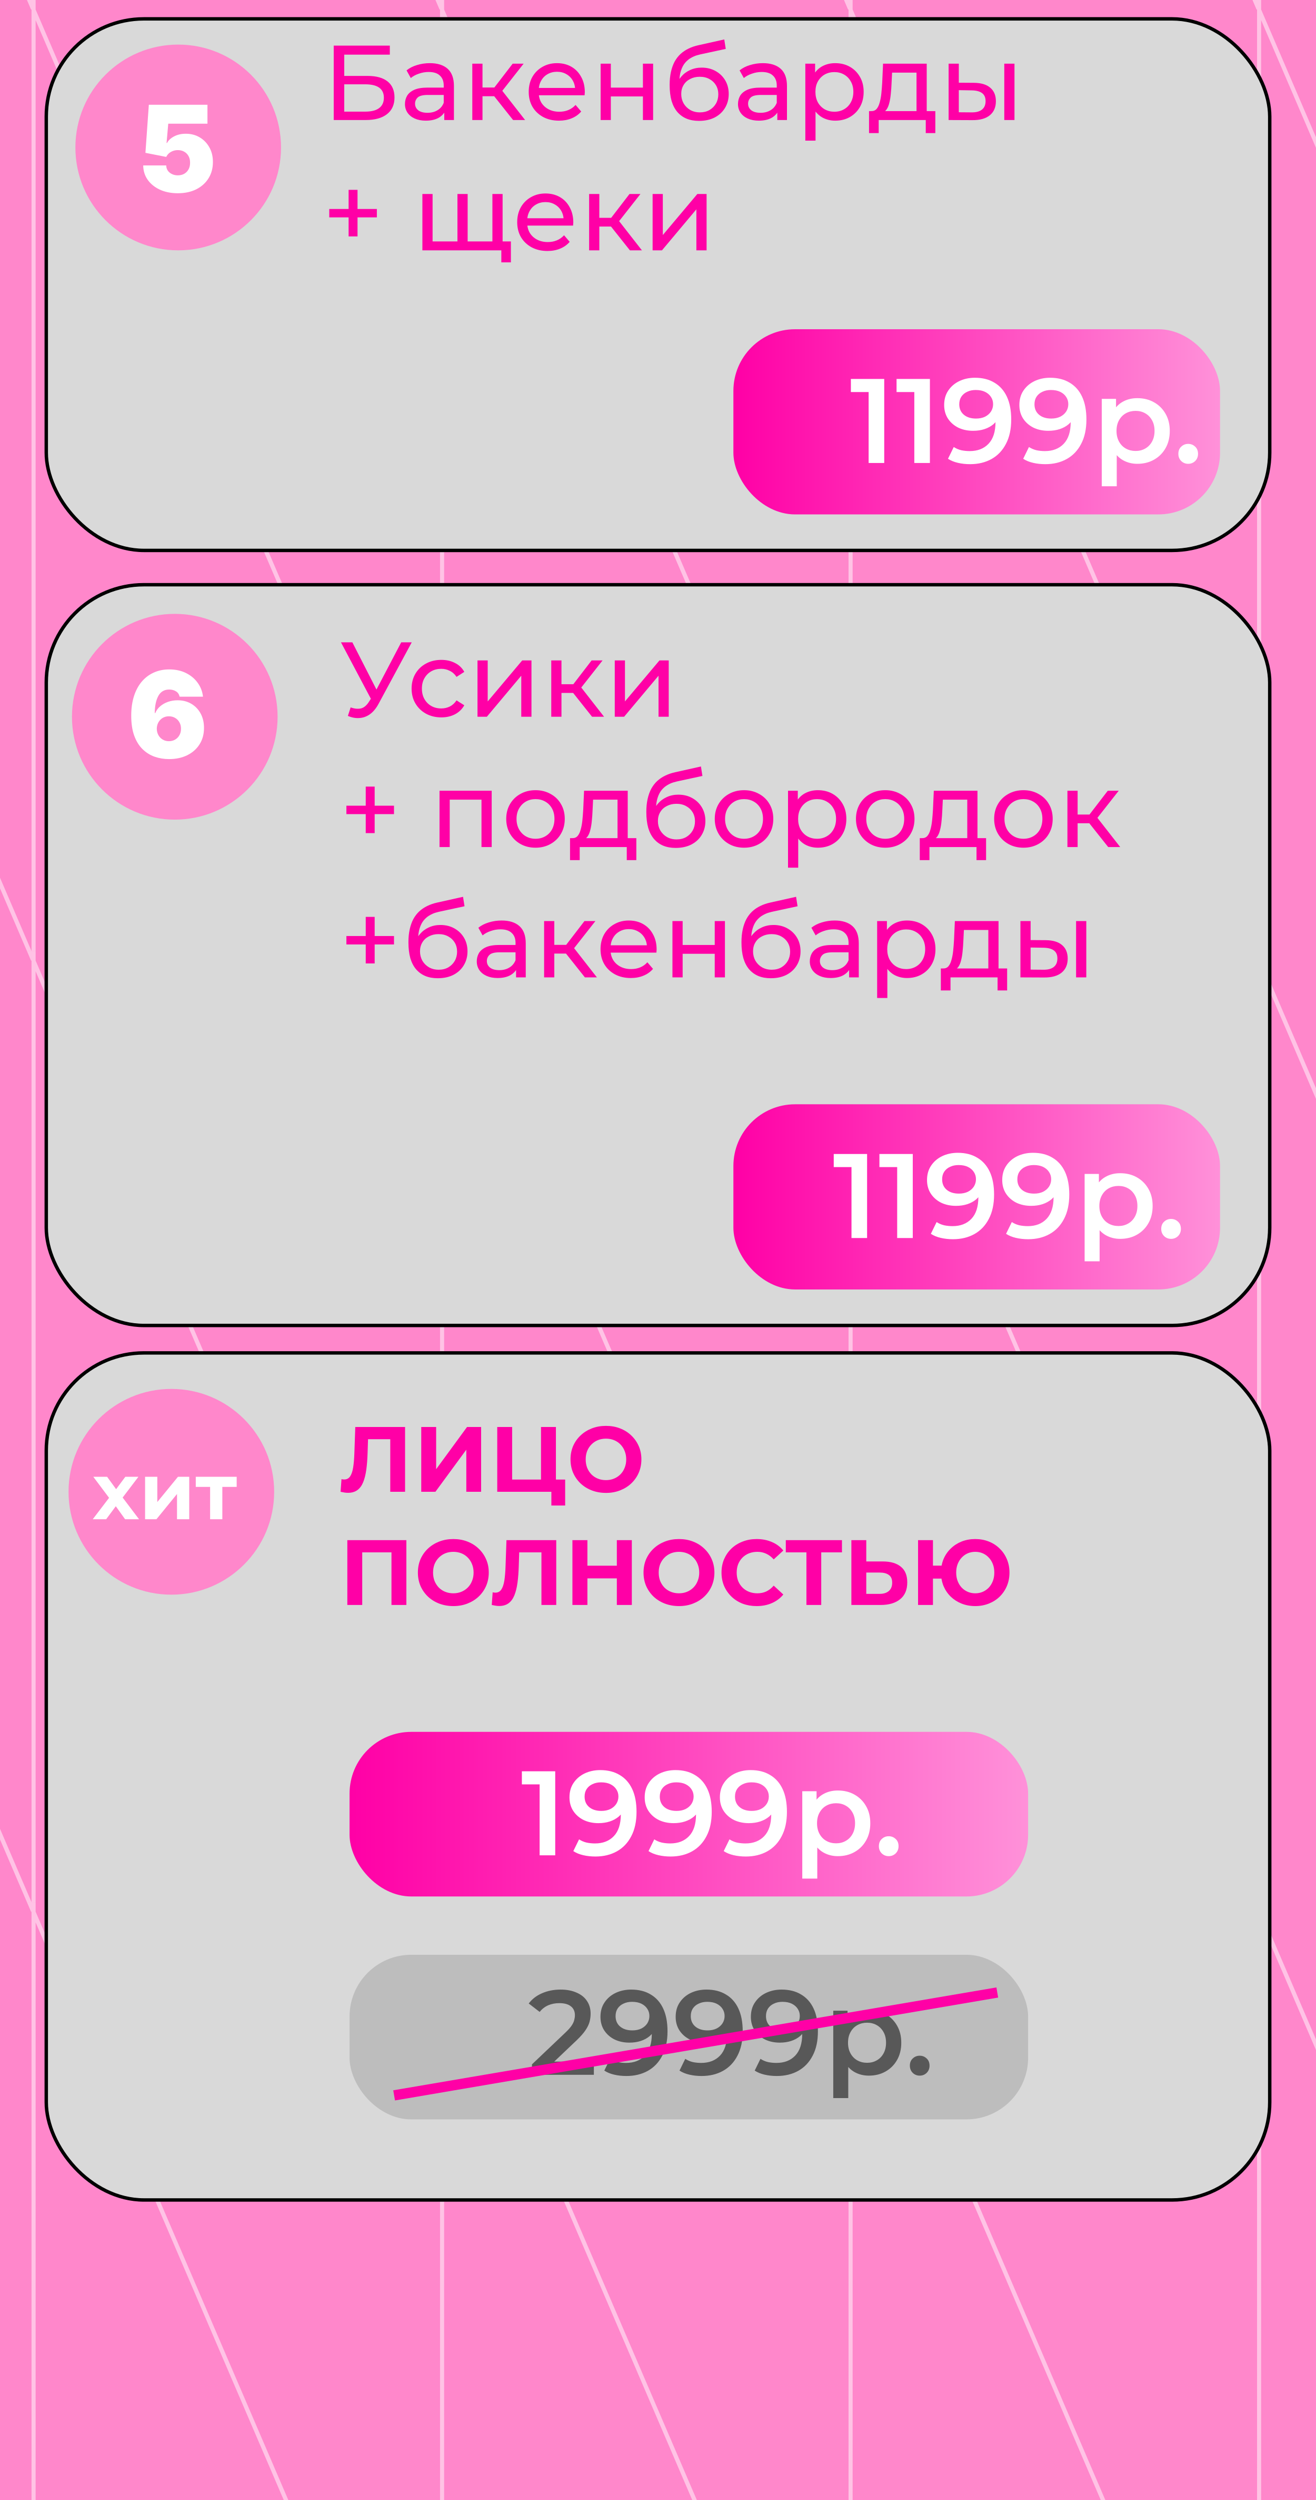 <?xml version="1.0" encoding="UTF-8"?> <svg xmlns="http://www.w3.org/2000/svg" width="384" height="729" viewBox="0 0 384 729" fill="none"><rect x="0" y="0" width="384" height="729" fill="#333333" stroke="none"/><g clip-path="url(#clip0_15_602)"><rect width="384" height="729" fill="white"></rect><g clip-path="url(#clip1_15_602)"><rect width="596" height="832" transform="translate(-110)" fill="#FF87CB"></rect><path d="M-110 277.333V0H-108.808V2.773L9.2 277.333H7.865L-108.808 5.881V277.333H-110ZM9.2 2.787H9.057L7.865 0H9.2V2.787Z" fill="white" fill-opacity="0.5"></path><path d="M9.2 277.333V0H10.392V2.773L128.4 277.333H127.065L10.392 5.881V277.333H9.2ZM128.4 2.787H128.257L127.065 0H128.4V2.787Z" fill="white" fill-opacity="0.5"></path><path d="M128.4 277.333V0H129.592V2.773L247.6 277.333H246.265L129.592 5.881V277.333H128.4ZM247.6 2.787H247.457L246.265 0H247.6V2.787Z" fill="white" fill-opacity="0.5"></path><path d="M247.6 277.333V0H248.792V2.773L366.8 277.333H365.465L248.792 5.881V277.333H247.6ZM366.8 2.787H366.657L365.465 0H366.8V2.787Z" fill="white" fill-opacity="0.5"></path><path d="M366.8 277.333V0H367.992V2.773L486 277.333H484.665L367.992 5.881V277.333H366.8ZM486 2.787H485.857L484.665 0H486V2.787Z" fill="white" fill-opacity="0.5"></path><path d="M-110 554.667V277.333H-108.808V280.107L9.2 554.667H7.865L-108.808 283.214V554.667H-110ZM9.2 280.121H9.057L7.865 277.333H9.2V280.121Z" fill="white" fill-opacity="0.5"></path><path d="M9.2 554.667V277.333H10.392V280.107L128.4 554.667H127.065L10.392 283.214V554.667H9.2ZM128.4 280.121H128.257L127.065 277.333H128.4V280.121Z" fill="white" fill-opacity="0.5"></path><path d="M128.4 554.667V277.333H129.592V280.107L247.6 554.667H246.265L129.592 283.214V554.667H128.4ZM247.6 280.121H247.457L246.265 277.333H247.6V280.121Z" fill="white" fill-opacity="0.5"></path><path d="M247.6 554.667V277.333H248.792V280.107L366.8 554.667H365.465L248.792 283.214V554.667H247.6ZM366.8 280.121H366.657L365.465 277.333H366.8V280.121Z" fill="white" fill-opacity="0.5"></path><path d="M366.8 554.667V277.333H367.992V280.107L486 554.667H484.665L367.992 283.214V554.667H366.8ZM486 280.121H485.857L484.665 277.333H486V280.121Z" fill="white" fill-opacity="0.5"></path><path d="M-110 832V554.667H-108.808V557.44L9.2 832H7.865L-108.808 560.548V832H-110ZM9.2 557.454H9.057L7.865 554.667H9.2V557.454Z" fill="white" fill-opacity="0.5"></path><path d="M9.2 832V554.667H10.392V557.44L128.4 832H127.065L10.392 560.548V832H9.2ZM128.4 557.454H128.257L127.065 554.667H128.4V557.454Z" fill="white" fill-opacity="0.5"></path><path d="M128.4 832V554.667H129.592V557.44L247.6 832H246.265L129.592 560.548V832H128.4ZM247.6 557.454H247.457L246.265 554.667H247.6V557.454Z" fill="white" fill-opacity="0.5"></path><path d="M247.6 832V554.667H248.792V557.44L366.8 832H365.465L248.792 560.548V832H247.6ZM366.8 557.454H366.657L365.465 554.667H366.8V557.454Z" fill="white" fill-opacity="0.5"></path><path d="M366.8 832V554.667H367.992V557.44L486 832H484.665L367.992 560.548V832H366.8ZM486 557.454H485.857L484.665 554.667H486V557.454Z" fill="white" fill-opacity="0.5"></path></g><path d="M49.57 34.42C47.89 34.42 46.34 34.15 44.92 33.61C43.5 33.07 42.26 32.31 41.2 31.33C40.16 30.33 39.35 29.17 38.77 27.85C38.19 26.53 37.9 25.08 37.9 23.5C37.9 21.92 38.19 20.47 38.77 19.15C39.35 17.83 40.16 16.68 41.2 15.7C42.26 14.7 43.5 13.93 44.92 13.39C46.34 12.85 47.89 12.58 49.57 12.58C51.27 12.58 52.82 12.85 54.22 13.39C55.64 13.93 56.87 14.7 57.91 15.7C58.95 16.68 59.76 17.83 60.34 19.15C60.94 20.47 61.24 21.92 61.24 23.5C61.24 25.08 60.94 26.54 60.34 27.88C59.76 29.2 58.95 30.35 57.91 31.33C56.87 32.31 55.64 33.07 54.22 33.61C52.82 34.15 51.27 34.42 49.57 34.42ZM49.57 29.5C50.37 29.5 51.11 29.36 51.79 29.08C52.49 28.8 53.09 28.4 53.59 27.88C54.11 27.34 54.51 26.7 54.79 25.96C55.09 25.22 55.24 24.4 55.24 23.5C55.24 22.58 55.09 21.76 54.79 21.04C54.51 20.3 54.11 19.67 53.59 19.15C53.09 18.61 52.49 18.2 51.79 17.92C51.11 17.64 50.37 17.5 49.57 17.5C48.77 17.5 48.02 17.64 47.32 17.92C46.64 18.2 46.04 18.61 45.52 19.15C45.02 19.67 44.62 20.3 44.32 21.04C44.04 21.76 43.9 22.58 43.9 23.5C43.9 24.4 44.04 25.22 44.32 25.96C44.62 26.7 45.02 27.34 45.52 27.88C46.04 28.4 46.64 28.8 47.32 29.08C48.02 29.36 48.77 29.5 49.57 29.5ZM87.186 13H93.126V34H87.186V13ZM79.087 34H73.147V13H79.087V34ZM87.606 25.81H78.666V20.89H87.606V25.81ZM95.539 34L104.809 13H110.659L119.959 34H113.779L106.519 15.91H108.859L101.599 34H95.539ZM100.609 29.92L102.139 25.54H112.399L113.929 29.92H100.609ZM134.995 29.29L133.705 30.61V13H139.555V30.61L138.205 29.29H146.335L144.985 30.61V13H150.835V34H122.365V13H128.215V30.61L126.925 29.29H134.995ZM160.784 21.13H170.534V25.57H160.784V21.13ZM161.204 29.41H172.184V34H155.324V13H171.794V17.59H161.204V29.41ZM175.568 34V13H181.418V25.33L190.088 13H195.668V34H189.818V21.7L181.178 34H175.568ZM185.588 11.74C183.408 11.74 181.838 11.32 180.878 10.48C179.918 9.62 179.438 8.41 179.438 6.85H183.428C183.448 7.55 183.628 8.07 183.968 8.41C184.308 8.75 184.848 8.92 185.588 8.92C186.348 8.92 186.898 8.75 187.238 8.41C187.598 8.07 187.788 7.55 187.808 6.85H191.798C191.798 8.41 191.308 9.62 190.328 10.48C189.348 11.32 187.768 11.74 185.588 11.74ZM219.138 34.42C217.478 34.42 215.938 34.16 214.518 33.64C213.118 33.1 211.898 32.34 210.858 31.36C209.838 30.38 209.038 29.23 208.458 27.91C207.878 26.57 207.588 25.1 207.588 23.5C207.588 21.9 207.878 20.44 208.458 19.12C209.038 17.78 209.838 16.62 210.858 15.64C211.898 14.66 213.118 13.91 214.518 13.39C215.938 12.85 217.478 12.58 219.138 12.58C221.078 12.58 222.808 12.92 224.328 13.6C225.868 14.28 227.148 15.26 228.168 16.54L224.388 19.96C223.708 19.16 222.958 18.55 222.138 18.13C221.338 17.71 220.438 17.5 219.438 17.5C218.578 17.5 217.788 17.64 217.068 17.92C216.348 18.2 215.728 18.61 215.208 19.15C214.708 19.67 214.308 20.3 214.008 21.04C213.728 21.78 213.588 22.6 213.588 23.5C213.588 24.4 213.728 25.22 214.008 25.96C214.308 26.7 214.708 27.34 215.208 27.88C215.728 28.4 216.348 28.8 217.068 29.08C217.788 29.36 218.578 29.5 219.438 29.5C220.438 29.5 221.338 29.29 222.138 28.87C222.958 28.45 223.708 27.84 224.388 27.04L228.168 30.46C227.148 31.72 225.868 32.7 224.328 33.4C222.808 34.08 221.078 34.42 219.138 34.42ZM235.326 34V16.39L236.646 17.71H228.876V13H247.596V17.71H239.856L241.176 16.39V34H235.326ZM250.626 29.29C251.806 29.63 252.766 29.74 253.506 29.62C254.266 29.48 254.936 28.98 255.516 28.12L256.536 26.62L257.046 26.05L263.586 13H269.376L260.676 29.23C259.816 30.83 258.786 32.07 257.586 32.95C256.406 33.83 255.106 34.33 253.686 34.45C252.266 34.57 250.776 34.31 249.216 33.67L250.626 29.29ZM256.956 30.82L247.356 13H253.626L260.196 26.62L256.956 30.82ZM284.76 31.42V17.71H278.73L278.64 19.99C278.6 21.21 278.52 22.35 278.4 23.41C278.3 24.47 278.15 25.44 277.95 26.32C277.77 27.2 277.52 27.96 277.2 28.6C276.9 29.22 276.53 29.7 276.09 30.04L269.76 29.29C270.46 29.31 271.03 29.08 271.47 28.6C271.93 28.1 272.29 27.41 272.55 26.53C272.83 25.65 273.03 24.61 273.15 23.41C273.29 22.21 273.39 20.9 273.45 19.48L273.69 13H290.61V31.42H284.76ZM269.13 38.23V29.29H293.46V38.23H288.03V34H274.59V38.23H269.13ZM296.301 34V13H302.151V25.33L310.821 13H316.401V34H310.551V21.7L301.911 34H296.301ZM320.91 34V13H326.76V25.33L335.43 13H341.01V34H335.16V21.7L326.52 34H320.91Z" fill="#FF87CB"></path><rect x="13.5" y="5.5" width="357" height="155" rx="28.5" fill="#D9D9D9" stroke="black"></rect><rect x="13.5" y="170.5" width="357" height="216" rx="28.5" fill="#D9D9D9" stroke="black"></rect><rect x="214" y="96" width="142" height="54" rx="18" fill="url(#paint0_linear_15_602)"></rect><rect x="214" y="322" width="142" height="54" rx="18" fill="url(#paint1_linear_15_602)"></rect><circle cx="52" cy="43" r="30" fill="#FF87CB"></circle><path d="M51.882 56.348C49.927 56.348 48.191 56.004 46.674 55.316C45.166 54.62 43.977 53.663 43.107 52.445C42.245 51.227 41.806 49.827 41.79 48.244H48.501C48.526 49.123 48.866 49.823 49.521 50.345C50.184 50.867 50.971 51.128 51.882 51.128C52.586 51.128 53.208 50.979 53.746 50.68C54.285 50.374 54.708 49.943 55.014 49.388C55.321 48.833 55.47 48.186 55.462 47.449C55.47 46.703 55.321 46.057 55.014 45.51C54.708 44.955 54.285 44.528 53.746 44.23C53.208 43.923 52.586 43.77 51.882 43.77C51.153 43.77 50.478 43.948 49.856 44.304C49.243 44.652 48.791 45.137 48.501 45.758L42.436 44.565L43.43 30.546H60.533V36.064H49.098L48.601 41.682H48.75C49.148 40.911 49.836 40.273 50.813 39.768C51.791 39.254 52.926 38.997 54.219 38.997C55.735 38.997 57.086 39.349 58.271 40.054C59.464 40.758 60.404 41.731 61.092 42.974C61.788 44.209 62.132 45.634 62.124 47.25C62.132 49.023 61.709 50.597 60.856 51.973C60.011 53.34 58.822 54.413 57.289 55.192C55.756 55.963 53.954 56.348 51.882 56.348Z" fill="white"></path><path d="M97.379 35V13.3H113.747V15.935H100.448V22.135H107.206C109.789 22.135 111.753 22.672 113.096 23.747C114.439 24.822 115.111 26.382 115.111 28.428C115.111 30.536 114.377 32.158 112.91 33.295C111.463 34.432 109.386 35 106.679 35H97.379ZM100.448 32.551H106.555C108.353 32.551 109.707 32.21 110.616 31.528C111.546 30.846 112.011 29.833 112.011 28.49C112.011 25.886 110.192 24.584 106.555 24.584H100.448V32.551ZM129.633 35V31.528L129.478 30.877V24.956C129.478 23.695 129.106 22.724 128.362 22.042C127.638 21.339 126.543 20.988 125.076 20.988C124.104 20.988 123.154 21.153 122.224 21.484C121.294 21.794 120.508 22.218 119.868 22.755L118.628 20.523C119.475 19.841 120.488 19.324 121.666 18.973C122.864 18.601 124.115 18.415 125.417 18.415C127.669 18.415 129.405 18.963 130.625 20.058C131.844 21.153 132.454 22.827 132.454 25.08V35H129.633ZM124.239 35.186C123.019 35.186 121.945 34.979 121.015 34.566C120.105 34.153 119.403 33.584 118.907 32.861C118.411 32.117 118.163 31.28 118.163 30.35C118.163 29.461 118.369 28.655 118.783 27.932C119.217 27.209 119.909 26.63 120.86 26.196C121.831 25.762 123.133 25.545 124.766 25.545H129.974V27.684H124.89C123.402 27.684 122.399 27.932 121.883 28.428C121.366 28.924 121.108 29.523 121.108 30.226C121.108 31.032 121.428 31.683 122.069 32.179C122.709 32.654 123.598 32.892 124.735 32.892C125.851 32.892 126.822 32.644 127.649 32.148C128.496 31.652 129.106 30.929 129.478 29.978L130.067 32.024C129.674 32.995 128.982 33.77 127.99 34.349C126.998 34.907 125.747 35.186 124.239 35.186ZM149.717 35L143.362 27.002L145.811 25.514L153.22 35H149.717ZM137.813 35V18.57H140.789V35H137.813ZM139.89 28.056V25.514H145.315V28.056H139.89ZM146.059 27.126L143.3 26.754L149.593 18.57H152.786L146.059 27.126ZM163.111 35.186C161.354 35.186 159.804 34.824 158.461 34.101C157.138 33.378 156.105 32.386 155.361 31.125C154.638 29.864 154.276 28.418 154.276 26.785C154.276 25.152 154.627 23.706 155.33 22.445C156.053 21.184 157.035 20.203 158.275 19.5C159.536 18.777 160.951 18.415 162.522 18.415C164.113 18.415 165.519 18.766 166.738 19.469C167.957 20.172 168.908 21.164 169.59 22.445C170.293 23.706 170.644 25.183 170.644 26.878C170.644 27.002 170.634 27.147 170.613 27.312C170.613 27.477 170.603 27.632 170.582 27.777H156.601V25.638H169.032L167.823 26.382C167.844 25.328 167.627 24.388 167.172 23.561C166.717 22.734 166.087 22.094 165.281 21.639C164.496 21.164 163.576 20.926 162.522 20.926C161.489 20.926 160.569 21.164 159.763 21.639C158.957 22.094 158.327 22.745 157.872 23.592C157.417 24.419 157.19 25.369 157.19 26.444V26.94C157.19 28.035 157.438 29.017 157.934 29.885C158.451 30.732 159.164 31.394 160.073 31.869C160.982 32.344 162.026 32.582 163.204 32.582C164.175 32.582 165.054 32.417 165.839 32.086C166.645 31.755 167.348 31.259 167.947 30.598L169.59 32.52C168.846 33.388 167.916 34.049 166.8 34.504C165.705 34.959 164.475 35.186 163.111 35.186ZM175.261 35V18.57H178.237V25.545H187.599V18.57H190.575V35H187.599V28.118H178.237V35H175.261ZM203.957 35.248C202.593 35.248 201.384 35.031 200.33 34.597C199.296 34.163 198.408 33.522 197.664 32.675C196.92 31.807 196.351 30.722 195.959 29.42C195.587 28.097 195.401 26.547 195.401 24.77C195.401 23.365 195.525 22.104 195.773 20.988C196.021 19.872 196.372 18.88 196.827 18.012C197.302 17.144 197.881 16.39 198.563 15.749C199.265 15.108 200.051 14.581 200.919 14.168C201.807 13.734 202.779 13.403 203.833 13.176L211.335 11.502L211.769 14.261L204.856 15.749C204.442 15.832 203.946 15.956 203.368 16.121C202.789 16.286 202.2 16.545 201.601 16.896C201.001 17.227 200.443 17.692 199.927 18.291C199.41 18.89 198.997 19.676 198.687 20.647C198.377 21.598 198.222 22.776 198.222 24.181C198.222 24.574 198.232 24.873 198.253 25.08C198.273 25.287 198.294 25.493 198.315 25.7C198.356 25.907 198.387 26.217 198.408 26.63L197.168 25.359C197.498 24.222 198.025 23.23 198.749 22.383C199.472 21.536 200.34 20.885 201.353 20.43C202.386 19.955 203.512 19.717 204.732 19.717C206.261 19.717 207.615 20.048 208.793 20.709C209.991 21.37 210.932 22.28 211.614 23.437C212.296 24.594 212.637 25.917 212.637 27.405C212.637 28.914 212.275 30.267 211.552 31.466C210.849 32.644 209.847 33.574 208.545 34.256C207.243 34.917 205.713 35.248 203.957 35.248ZM204.236 32.768C205.29 32.768 206.22 32.541 207.026 32.086C207.832 31.611 208.462 30.98 208.917 30.195C209.371 29.389 209.599 28.49 209.599 27.498C209.599 26.506 209.371 25.628 208.917 24.863C208.462 24.098 207.832 23.499 207.026 23.065C206.22 22.61 205.269 22.383 204.174 22.383C203.14 22.383 202.21 22.6 201.384 23.034C200.557 23.447 199.916 24.036 199.462 24.801C199.007 25.545 198.78 26.413 198.78 27.405C198.78 28.397 199.007 29.306 199.462 30.133C199.937 30.939 200.578 31.58 201.384 32.055C202.21 32.53 203.161 32.768 204.236 32.768ZM226.811 35V31.528L226.656 30.877V24.956C226.656 23.695 226.284 22.724 225.54 22.042C224.816 21.339 223.721 20.988 222.254 20.988C221.282 20.988 220.332 21.153 219.402 21.484C218.472 21.794 217.686 22.218 217.046 22.755L215.806 20.523C216.653 19.841 217.666 19.324 218.844 18.973C220.042 18.601 221.293 18.415 222.595 18.415C224.847 18.415 226.583 18.963 227.803 20.058C229.022 21.153 229.632 22.827 229.632 25.08V35H226.811ZM221.417 35.186C220.197 35.186 219.123 34.979 218.193 34.566C217.283 34.153 216.581 33.584 216.085 32.861C215.589 32.117 215.341 31.28 215.341 30.35C215.341 29.461 215.547 28.655 215.961 27.932C216.395 27.209 217.087 26.63 218.038 26.196C219.009 25.762 220.311 25.545 221.944 25.545H227.152V27.684H222.068C220.58 27.684 219.577 27.932 219.061 28.428C218.544 28.924 218.286 29.523 218.286 30.226C218.286 31.032 218.606 31.683 219.247 32.179C219.887 32.654 220.776 32.892 221.913 32.892C223.029 32.892 224 32.644 224.827 32.148C225.674 31.652 226.284 30.929 226.656 29.978L227.245 32.024C226.852 32.995 226.16 33.77 225.168 34.349C224.176 34.907 222.925 35.186 221.417 35.186ZM243.701 35.186C242.337 35.186 241.087 34.876 239.95 34.256C238.834 33.615 237.935 32.675 237.253 31.435C236.592 30.195 236.261 28.645 236.261 26.785C236.261 24.925 236.582 23.375 237.222 22.135C237.884 20.895 238.772 19.965 239.888 19.345C241.025 18.725 242.296 18.415 243.701 18.415C245.313 18.415 246.739 18.766 247.979 19.469C249.219 20.172 250.201 21.153 250.924 22.414C251.648 23.654 252.009 25.111 252.009 26.785C252.009 28.459 251.648 29.926 250.924 31.187C250.201 32.448 249.219 33.429 247.979 34.132C246.739 34.835 245.313 35.186 243.701 35.186ZM234.99 41.014V18.57H237.842V23.003L237.656 26.816L237.966 30.629V41.014H234.99ZM243.453 32.582C244.507 32.582 245.448 32.344 246.274 31.869C247.122 31.394 247.783 30.722 248.258 29.854C248.754 28.965 249.002 27.942 249.002 26.785C249.002 25.607 248.754 24.594 248.258 23.747C247.783 22.879 247.122 22.207 246.274 21.732C245.448 21.257 244.507 21.019 243.453 21.019C242.42 21.019 241.48 21.257 240.632 21.732C239.806 22.207 239.144 22.879 238.648 23.747C238.173 24.594 237.935 25.607 237.935 26.785C237.935 27.942 238.173 28.965 238.648 29.854C239.144 30.722 239.806 31.394 240.632 31.869C241.48 32.344 242.42 32.582 243.453 32.582ZM267.434 33.605V21.174H260.304L260.149 24.336C260.108 25.369 260.035 26.372 259.932 27.343C259.849 28.294 259.705 29.172 259.498 29.978C259.312 30.784 259.033 31.445 258.661 31.962C258.289 32.479 257.793 32.799 257.173 32.923L254.228 32.396C254.869 32.417 255.385 32.21 255.778 31.776C256.171 31.321 256.47 30.701 256.677 29.916C256.904 29.131 257.07 28.242 257.173 27.25C257.276 26.237 257.359 25.194 257.421 24.119L257.669 18.57H270.41V33.605H267.434ZM253.577 38.813V32.396H272.921V38.813H270.131V35H256.398V38.813H253.577ZM293.042 35V18.57H296.018V35H293.042ZM284.207 24.15C286.294 24.171 287.875 24.646 288.95 25.576C290.045 26.506 290.593 27.818 290.593 29.513C290.593 31.29 289.994 32.665 288.795 33.636C287.617 34.587 285.922 35.052 283.711 35.031L276.798 35V18.57H279.774V24.119L284.207 24.15ZM283.494 32.768C284.817 32.789 285.829 32.52 286.532 31.962C287.235 31.404 287.586 30.577 287.586 29.482C287.586 28.407 287.235 27.622 286.532 27.126C285.85 26.63 284.837 26.372 283.494 26.351L279.774 26.289V32.737L283.494 32.768ZM101.719 68.939V55.361H104.323V68.939H101.719ZM96.077 63.39V60.941H109.965V63.39H96.077ZM134.163 70.396L133.481 71.171V56.57H136.457V71.171L135.713 70.396H144.393L143.68 71.171V56.57H146.656V73H123.251V56.57H126.227V71.171L125.514 70.396H134.163ZM146.284 76.503V72.225L146.997 73H143.525V70.396H149.074V76.503H146.284ZM159.751 73.186C157.994 73.186 156.444 72.824 155.101 72.101C153.778 71.378 152.745 70.386 152.001 69.125C151.277 67.864 150.916 66.418 150.916 64.785C150.916 63.152 151.267 61.706 151.97 60.445C152.693 59.184 153.675 58.203 154.915 57.5C156.175 56.777 157.591 56.415 159.162 56.415C160.753 56.415 162.158 56.766 163.378 57.469C164.597 58.172 165.548 59.164 166.23 60.445C166.932 61.706 167.284 63.183 167.284 64.878C167.284 65.002 167.273 65.147 167.253 65.312C167.253 65.477 167.242 65.632 167.222 65.777H153.241V63.638H165.672L164.463 64.382C164.483 63.328 164.266 62.388 163.812 61.561C163.357 60.734 162.727 60.094 161.921 59.639C161.135 59.164 160.216 58.926 159.162 58.926C158.128 58.926 157.209 59.164 156.403 59.639C155.597 60.094 154.966 60.745 154.512 61.592C154.057 62.419 153.83 63.369 153.83 64.444V64.94C153.83 66.035 154.078 67.017 154.574 67.885C155.09 68.732 155.803 69.394 156.713 69.869C157.622 70.344 158.666 70.582 159.844 70.582C160.815 70.582 161.693 70.417 162.479 70.086C163.285 69.755 163.987 69.259 164.587 68.598L166.23 70.52C165.486 71.388 164.556 72.049 163.44 72.504C162.344 72.959 161.115 73.186 159.751 73.186ZM183.805 73L177.45 65.002L179.899 63.514L187.308 73H183.805ZM171.901 73V56.57H174.877V73H171.901ZM173.978 66.056V63.514H179.403V66.056H173.978ZM180.147 65.126L177.388 64.754L183.681 56.57H186.874L180.147 65.126ZM190.428 73V56.57H193.404V68.536L203.479 56.57H206.176V73H203.2V61.034L193.156 73H190.428Z" fill="#FF00A6"></path><circle cx="51" cy="209" r="30" fill="#FF87CB"></circle><path d="M49.33 221.348C47.846 221.348 46.438 221.116 45.104 220.652C43.778 220.18 42.601 219.438 41.574 218.427C40.546 217.416 39.739 216.099 39.15 214.475C38.57 212.851 38.284 210.883 38.293 208.571C38.301 206.508 38.566 204.652 39.088 203.003C39.618 201.354 40.368 199.949 41.338 198.789C42.316 197.629 43.484 196.743 44.843 196.13C46.202 195.508 47.714 195.197 49.379 195.197C51.252 195.197 52.901 195.558 54.326 196.279C55.751 197 56.886 197.965 57.731 199.175C58.585 200.376 59.082 201.702 59.223 203.152H52.412C52.255 202.431 51.89 201.905 51.318 201.574C50.755 201.234 50.108 201.064 49.379 201.064C47.929 201.064 46.864 201.694 46.185 202.953C45.514 204.213 45.17 205.87 45.153 207.925H45.303C45.626 207.146 46.115 206.479 46.769 205.924C47.424 205.368 48.186 204.942 49.056 204.643C49.926 204.345 50.846 204.196 51.815 204.196C53.356 204.196 54.703 204.544 55.855 205.24C57.015 205.936 57.918 206.889 58.564 208.099C59.211 209.308 59.53 210.692 59.521 212.25C59.53 214.073 59.099 215.668 58.229 217.035C57.367 218.402 56.17 219.463 54.637 220.217C53.104 220.971 51.335 221.348 49.33 221.348ZM49.28 216.128C49.968 216.128 50.577 215.97 51.107 215.656C51.645 215.341 52.064 214.91 52.362 214.363C52.669 213.816 52.818 213.195 52.81 212.499C52.818 211.794 52.669 211.173 52.362 210.634C52.064 210.087 51.645 209.656 51.107 209.342C50.577 209.027 49.968 208.869 49.28 208.869C48.774 208.869 48.306 208.96 47.875 209.143C47.453 209.317 47.084 209.569 46.769 209.901C46.454 210.224 46.206 210.609 46.023 211.057C45.849 211.496 45.758 211.977 45.75 212.499C45.758 213.195 45.916 213.816 46.222 214.363C46.529 214.91 46.947 215.341 47.478 215.656C48.008 215.97 48.609 216.128 49.28 216.128Z" fill="white"></path><path d="M102.317 206.272C103.392 206.665 104.384 206.768 105.293 206.582C106.202 206.375 107.019 205.683 107.742 204.505L108.796 202.831L109.106 202.49L117.073 187.3H120.142L110.501 205.156C109.778 206.52 108.93 207.553 107.959 208.256C107.008 208.938 105.975 209.31 104.859 209.372C103.764 209.455 102.648 209.248 101.511 208.752L102.317 206.272ZM109.013 205.249L99.496 187.3H102.813L110.718 202.769L109.013 205.249ZM128.782 209.186C127.108 209.186 125.61 208.824 124.287 208.101C122.985 207.378 121.962 206.386 121.218 205.125C120.474 203.864 120.102 202.418 120.102 200.785C120.102 199.152 120.474 197.706 121.218 196.445C121.962 195.184 122.985 194.203 124.287 193.5C125.61 192.777 127.108 192.415 128.782 192.415C130.27 192.415 131.593 192.715 132.75 193.314C133.928 193.893 134.838 194.761 135.478 195.918L133.215 197.375C132.678 196.569 132.017 195.98 131.231 195.608C130.467 195.215 129.64 195.019 128.751 195.019C127.677 195.019 126.716 195.257 125.868 195.732C125.021 196.207 124.349 196.879 123.853 197.747C123.357 198.594 123.109 199.607 123.109 200.785C123.109 201.963 123.357 202.986 123.853 203.854C124.349 204.722 125.021 205.394 125.868 205.869C126.716 206.344 127.677 206.582 128.751 206.582C129.64 206.582 130.467 206.396 131.231 206.024C132.017 205.631 132.678 205.032 133.215 204.226L135.478 205.652C134.838 206.789 133.928 207.667 132.75 208.287C131.593 208.886 130.27 209.186 128.782 209.186ZM139.331 209V192.57H142.307V204.536L152.382 192.57H155.079V209H152.103V197.034L142.059 209H139.331ZM172.76 209L166.405 201.002L168.854 199.514L176.263 209H172.76ZM160.856 209V192.57H163.832V209H160.856ZM162.933 202.056V199.514H168.358V202.056H162.933ZM169.102 201.126L166.343 200.754L172.636 192.57H175.829L169.102 201.126ZM179.383 209V192.57H182.359V204.536L192.434 192.57H195.131V209H192.155V197.034L182.111 209H179.383ZM106.719 242.939V229.361H109.323V242.939H106.719ZM101.077 237.39V234.941H114.965V237.39H101.077ZM128.251 247V230.57H143.472V247H140.496V232.43L141.209 233.174H130.514L131.227 232.43V247H128.251ZM156.268 247.186C154.614 247.186 153.147 246.824 151.866 246.101C150.584 245.378 149.572 244.386 148.828 243.125C148.084 241.844 147.712 240.397 147.712 238.785C147.712 237.152 148.084 235.706 148.828 234.445C149.572 233.184 150.584 232.203 151.866 231.5C153.147 230.777 154.614 230.415 156.268 230.415C157.9 230.415 159.357 230.777 160.639 231.5C161.941 232.203 162.953 233.184 163.677 234.445C164.421 235.685 164.793 237.132 164.793 238.785C164.793 240.418 164.421 241.864 163.677 243.125C162.953 244.386 161.941 245.378 160.639 246.101C159.357 246.824 157.9 247.186 156.268 247.186ZM156.268 244.582C157.322 244.582 158.262 244.344 159.089 243.869C159.936 243.394 160.597 242.722 161.073 241.854C161.548 240.965 161.786 239.942 161.786 238.785C161.786 237.607 161.548 236.594 161.073 235.747C160.597 234.879 159.936 234.207 159.089 233.732C158.262 233.257 157.322 233.019 156.268 233.019C155.214 233.019 154.273 233.257 153.447 233.732C152.62 234.207 151.959 234.879 151.463 235.747C150.967 236.594 150.719 237.607 150.719 238.785C150.719 239.942 150.967 240.965 151.463 241.854C151.959 242.722 152.62 243.394 153.447 243.869C154.273 244.344 155.214 244.582 156.268 244.582ZM180.191 245.605V233.174H173.061L172.906 236.336C172.865 237.369 172.792 238.372 172.689 239.343C172.606 240.294 172.462 241.172 172.255 241.978C172.069 242.784 171.79 243.445 171.418 243.962C171.046 244.479 170.55 244.799 169.93 244.923L166.985 244.396C167.626 244.417 168.142 244.21 168.535 243.776C168.928 243.321 169.227 242.701 169.434 241.916C169.661 241.131 169.827 240.242 169.93 239.25C170.033 238.237 170.116 237.194 170.178 236.119L170.426 230.57H183.167V245.605H180.191ZM166.334 250.813V244.396H185.678V250.813H182.888V247H169.155V250.813H166.334ZM197.15 247.248C195.786 247.248 194.577 247.031 193.523 246.597C192.49 246.163 191.601 245.522 190.857 244.675C190.113 243.807 189.545 242.722 189.152 241.42C188.78 240.097 188.594 238.547 188.594 236.77C188.594 235.365 188.718 234.104 188.966 232.988C189.214 231.872 189.565 230.88 190.02 230.012C190.495 229.144 191.074 228.39 191.756 227.749C192.459 227.108 193.244 226.581 194.112 226.168C195.001 225.734 195.972 225.403 197.026 225.176L204.528 223.502L204.962 226.261L198.049 227.749C197.636 227.832 197.14 227.956 196.561 228.121C195.982 228.286 195.393 228.545 194.794 228.896C194.195 229.227 193.637 229.692 193.12 230.291C192.603 230.89 192.19 231.676 191.88 232.647C191.57 233.598 191.415 234.776 191.415 236.181C191.415 236.574 191.425 236.873 191.446 237.08C191.467 237.287 191.487 237.493 191.508 237.7C191.549 237.907 191.58 238.217 191.601 238.63L190.361 237.359C190.692 236.222 191.219 235.23 191.942 234.383C192.665 233.536 193.533 232.885 194.546 232.43C195.579 231.955 196.706 231.717 197.925 231.717C199.454 231.717 200.808 232.048 201.986 232.709C203.185 233.37 204.125 234.28 204.807 235.437C205.489 236.594 205.83 237.917 205.83 239.405C205.83 240.914 205.468 242.267 204.745 243.466C204.042 244.644 203.04 245.574 201.738 246.256C200.436 246.917 198.907 247.248 197.15 247.248ZM197.429 244.768C198.483 244.768 199.413 244.541 200.219 244.086C201.025 243.611 201.655 242.98 202.11 242.195C202.565 241.389 202.792 240.49 202.792 239.498C202.792 238.506 202.565 237.628 202.11 236.863C201.655 236.098 201.025 235.499 200.219 235.065C199.413 234.61 198.462 234.383 197.367 234.383C196.334 234.383 195.404 234.6 194.577 235.034C193.75 235.447 193.11 236.036 192.655 236.801C192.2 237.545 191.973 238.413 191.973 239.405C191.973 240.397 192.2 241.306 192.655 242.133C193.13 242.939 193.771 243.58 194.577 244.055C195.404 244.53 196.354 244.768 197.429 244.768ZM217.117 247.186C215.464 247.186 213.997 246.824 212.715 246.101C211.434 245.378 210.421 244.386 209.677 243.125C208.933 241.844 208.561 240.397 208.561 238.785C208.561 237.152 208.933 235.706 209.677 234.445C210.421 233.184 211.434 232.203 212.715 231.5C213.997 230.777 215.464 230.415 217.117 230.415C218.75 230.415 220.207 230.777 221.488 231.5C222.79 232.203 223.803 233.184 224.526 234.445C225.27 235.685 225.642 237.132 225.642 238.785C225.642 240.418 225.27 241.864 224.526 243.125C223.803 244.386 222.79 245.378 221.488 246.101C220.207 246.824 218.75 247.186 217.117 247.186ZM217.117 244.582C218.171 244.582 219.112 244.344 219.938 243.869C220.786 243.394 221.447 242.722 221.922 241.854C222.398 240.965 222.635 239.942 222.635 238.785C222.635 237.607 222.398 236.594 221.922 235.747C221.447 234.879 220.786 234.207 219.938 233.732C219.112 233.257 218.171 233.019 217.117 233.019C216.063 233.019 215.123 233.257 214.296 233.732C213.47 234.207 212.808 234.879 212.312 235.747C211.816 236.594 211.568 237.607 211.568 238.785C211.568 239.942 211.816 240.965 212.312 241.854C212.808 242.722 213.47 243.394 214.296 243.869C215.123 244.344 216.063 244.582 217.117 244.582ZM238.651 247.186C237.287 247.186 236.036 246.876 234.9 246.256C233.784 245.615 232.885 244.675 232.203 243.435C231.541 242.195 231.211 240.645 231.211 238.785C231.211 236.925 231.531 235.375 232.172 234.135C232.833 232.895 233.722 231.965 234.838 231.345C235.974 230.725 237.245 230.415 238.651 230.415C240.263 230.415 241.689 230.766 242.929 231.469C244.169 232.172 245.15 233.153 245.874 234.414C246.597 235.654 246.959 237.111 246.959 238.785C246.959 240.459 246.597 241.926 245.874 243.187C245.15 244.448 244.169 245.429 242.929 246.132C241.689 246.835 240.263 247.186 238.651 247.186ZM229.94 253.014V230.57H232.792V235.003L232.606 238.816L232.916 242.629V253.014H229.94ZM238.403 244.582C239.457 244.582 240.397 244.344 241.224 243.869C242.071 243.394 242.732 242.722 243.208 241.854C243.704 240.965 243.952 239.942 243.952 238.785C243.952 237.607 243.704 236.594 243.208 235.747C242.732 234.879 242.071 234.207 241.224 233.732C240.397 233.257 239.457 233.019 238.403 233.019C237.369 233.019 236.429 233.257 235.582 233.732C234.755 234.207 234.094 234.879 233.598 235.747C233.122 236.594 232.885 237.607 232.885 238.785C232.885 239.942 233.122 240.965 233.598 241.854C234.094 242.722 234.755 243.394 235.582 243.869C236.429 244.344 237.369 244.582 238.403 244.582ZM258.319 247.186C256.666 247.186 255.199 246.824 253.917 246.101C252.636 245.378 251.623 244.386 250.879 243.125C250.135 241.844 249.763 240.397 249.763 238.785C249.763 237.152 250.135 235.706 250.879 234.445C251.623 233.184 252.636 232.203 253.917 231.5C255.199 230.777 256.666 230.415 258.319 230.415C259.952 230.415 261.409 230.777 262.69 231.5C263.992 232.203 265.005 233.184 265.728 234.445C266.472 235.685 266.844 237.132 266.844 238.785C266.844 240.418 266.472 241.864 265.728 243.125C265.005 244.386 263.992 245.378 262.69 246.101C261.409 246.824 259.952 247.186 258.319 247.186ZM258.319 244.582C259.373 244.582 260.314 244.344 261.14 243.869C261.988 243.394 262.649 242.722 263.124 241.854C263.6 240.965 263.837 239.942 263.837 238.785C263.837 237.607 263.6 236.594 263.124 235.747C262.649 234.879 261.988 234.207 261.14 233.732C260.314 233.257 259.373 233.019 258.319 233.019C257.265 233.019 256.325 233.257 255.498 233.732C254.672 234.207 254.01 234.879 253.514 235.747C253.018 236.594 252.77 237.607 252.77 238.785C252.77 239.942 253.018 240.965 253.514 241.854C254.01 242.722 254.672 243.394 255.498 243.869C256.325 244.344 257.265 244.582 258.319 244.582ZM282.243 245.605V233.174H275.113L274.958 236.336C274.916 237.369 274.844 238.372 274.741 239.343C274.658 240.294 274.513 241.172 274.307 241.978C274.121 242.784 273.842 243.445 273.47 243.962C273.098 244.479 272.602 244.799 271.982 244.923L269.037 244.396C269.677 244.417 270.194 244.21 270.587 243.776C270.979 243.321 271.279 242.701 271.486 241.916C271.713 241.131 271.878 240.242 271.982 239.25C272.085 238.237 272.168 237.194 272.23 236.119L272.478 230.57H285.219V245.605H282.243ZM268.386 250.813V244.396H287.73V250.813H284.94V247H271.207V250.813H268.386ZM298.644 247.186C296.99 247.186 295.523 246.824 294.242 246.101C292.96 245.378 291.948 244.386 291.204 243.125C290.46 241.844 290.088 240.397 290.088 238.785C290.088 237.152 290.46 235.706 291.204 234.445C291.948 233.184 292.96 232.203 294.242 231.5C295.523 230.777 296.99 230.415 298.644 230.415C300.276 230.415 301.733 230.777 303.015 231.5C304.317 232.203 305.329 233.184 306.053 234.445C306.797 235.685 307.169 237.132 307.169 238.785C307.169 240.418 306.797 241.864 306.053 243.125C305.329 244.386 304.317 245.378 303.015 246.101C301.733 246.824 300.276 247.186 298.644 247.186ZM298.644 244.582C299.698 244.582 300.638 244.344 301.465 243.869C302.312 243.394 302.973 242.722 303.449 241.854C303.924 240.965 304.162 239.942 304.162 238.785C304.162 237.607 303.924 236.594 303.449 235.747C302.973 234.879 302.312 234.207 301.465 233.732C300.638 233.257 299.698 233.019 298.644 233.019C297.59 233.019 296.649 233.257 295.823 233.732C294.996 234.207 294.335 234.879 293.839 235.747C293.343 236.594 293.095 237.607 293.095 238.785C293.095 239.942 293.343 240.965 293.839 241.854C294.335 242.722 294.996 243.394 295.823 243.869C296.649 244.344 297.59 244.582 298.644 244.582ZM323.37 247L317.015 239.002L319.464 237.514L326.873 247H323.37ZM311.466 247V230.57H314.442V247H311.466ZM313.543 240.056V237.514H318.968V240.056H313.543ZM319.712 239.126L316.953 238.754L323.246 230.57H326.439L319.712 239.126ZM106.719 280.939V267.361H109.323V280.939H106.719ZM101.077 275.39V272.941H114.965V275.39H101.077ZM127.733 285.248C126.369 285.248 125.16 285.031 124.106 284.597C123.073 284.163 122.184 283.522 121.44 282.675C120.696 281.807 120.128 280.722 119.735 279.42C119.363 278.097 119.177 276.547 119.177 274.77C119.177 273.365 119.301 272.104 119.549 270.988C119.797 269.872 120.148 268.88 120.603 268.012C121.078 267.144 121.657 266.39 122.339 265.749C123.042 265.108 123.827 264.581 124.695 264.168C125.584 263.734 126.555 263.403 127.609 263.176L135.111 261.502L135.545 264.261L128.632 265.749C128.219 265.832 127.723 265.956 127.144 266.121C126.565 266.286 125.976 266.545 125.377 266.896C124.778 267.227 124.22 267.692 123.703 268.291C123.186 268.89 122.773 269.676 122.463 270.647C122.153 271.598 121.998 272.776 121.998 274.181C121.998 274.574 122.008 274.873 122.029 275.08C122.05 275.287 122.07 275.493 122.091 275.7C122.132 275.907 122.163 276.217 122.184 276.63L120.944 275.359C121.275 274.222 121.802 273.23 122.525 272.383C123.248 271.536 124.116 270.885 125.129 270.43C126.162 269.955 127.289 269.717 128.508 269.717C130.037 269.717 131.391 270.048 132.569 270.709C133.768 271.37 134.708 272.28 135.39 273.437C136.072 274.594 136.413 275.917 136.413 277.405C136.413 278.914 136.051 280.267 135.328 281.466C134.625 282.644 133.623 283.574 132.321 284.256C131.019 284.917 129.49 285.248 127.733 285.248ZM128.012 282.768C129.066 282.768 129.996 282.541 130.802 282.086C131.608 281.611 132.238 280.98 132.693 280.195C133.148 279.389 133.375 278.49 133.375 277.498C133.375 276.506 133.148 275.628 132.693 274.863C132.238 274.098 131.608 273.499 130.802 273.065C129.996 272.61 129.045 272.383 127.95 272.383C126.917 272.383 125.987 272.6 125.16 273.034C124.333 273.447 123.693 274.036 123.238 274.801C122.783 275.545 122.556 276.413 122.556 277.405C122.556 278.397 122.783 279.306 123.238 280.133C123.713 280.939 124.354 281.58 125.16 282.055C125.987 282.53 126.937 282.768 128.012 282.768ZM150.587 285V281.528L150.432 280.877V274.956C150.432 273.695 150.06 272.724 149.316 272.042C148.593 271.339 147.497 270.988 146.03 270.988C145.059 270.988 144.108 271.153 143.178 271.484C142.248 271.794 141.463 272.218 140.822 272.755L139.582 270.523C140.429 269.841 141.442 269.324 142.62 268.973C143.819 268.601 145.069 268.415 146.371 268.415C148.624 268.415 150.36 268.963 151.579 270.058C152.798 271.153 153.408 272.827 153.408 275.08V285H150.587ZM145.193 285.186C143.974 285.186 142.899 284.979 141.969 284.566C141.06 284.153 140.357 283.584 139.861 282.861C139.365 282.117 139.117 281.28 139.117 280.35C139.117 279.461 139.324 278.655 139.737 277.932C140.171 277.209 140.863 276.63 141.814 276.196C142.785 275.762 144.087 275.545 145.72 275.545H150.928V277.684H145.844C144.356 277.684 143.354 277.932 142.837 278.428C142.32 278.924 142.062 279.523 142.062 280.226C142.062 281.032 142.382 281.683 143.023 282.179C143.664 282.654 144.552 282.892 145.689 282.892C146.805 282.892 147.776 282.644 148.603 282.148C149.45 281.652 150.06 280.929 150.432 279.978L151.021 282.024C150.628 282.995 149.936 283.77 148.944 284.349C147.952 284.907 146.702 285.186 145.193 285.186ZM170.671 285L164.316 277.002L166.765 275.514L174.174 285H170.671ZM158.767 285V268.57H161.743V285H158.767ZM160.844 278.056V275.514H166.269V278.056H160.844ZM167.013 277.126L164.254 276.754L170.547 268.57H173.74L167.013 277.126ZM184.065 285.186C182.309 285.186 180.759 284.824 179.415 284.101C178.093 283.378 177.059 282.386 176.315 281.125C175.592 279.864 175.23 278.418 175.23 276.785C175.23 275.152 175.582 273.706 176.284 272.445C177.008 271.184 177.989 270.203 179.229 269.5C180.49 268.777 181.906 268.415 183.476 268.415C185.068 268.415 186.473 268.766 187.692 269.469C188.912 270.172 189.862 271.164 190.544 272.445C191.247 273.706 191.598 275.183 191.598 276.878C191.598 277.002 191.588 277.147 191.567 277.312C191.567 277.477 191.557 277.632 191.536 277.777H177.555V275.638H189.986L188.777 276.382C188.798 275.328 188.581 274.388 188.126 273.561C187.672 272.734 187.041 272.094 186.235 271.639C185.45 271.164 184.53 270.926 183.476 270.926C182.443 270.926 181.523 271.164 180.717 271.639C179.911 272.094 179.281 272.745 178.826 273.592C178.372 274.419 178.144 275.369 178.144 276.444V276.94C178.144 278.035 178.392 279.017 178.888 279.885C179.405 280.732 180.118 281.394 181.027 281.869C181.937 282.344 182.98 282.582 184.158 282.582C185.13 282.582 186.008 282.417 186.793 282.086C187.599 281.755 188.302 281.259 188.901 280.598L190.544 282.52C189.8 283.388 188.87 284.049 187.754 284.504C186.659 284.959 185.429 285.186 184.065 285.186ZM196.215 285V268.57H199.191V275.545H208.553V268.57H211.529V285H208.553V278.118H199.191V285H196.215ZM224.911 285.248C223.547 285.248 222.338 285.031 221.284 284.597C220.25 284.163 219.362 283.522 218.618 282.675C217.874 281.807 217.305 280.722 216.913 279.42C216.541 278.097 216.355 276.547 216.355 274.77C216.355 273.365 216.479 272.104 216.727 270.988C216.975 269.872 217.326 268.88 217.781 268.012C218.256 267.144 218.835 266.39 219.517 265.749C220.219 265.108 221.005 264.581 221.873 264.168C222.761 263.734 223.733 263.403 224.787 263.176L232.289 261.502L232.723 264.261L225.81 265.749C225.396 265.832 224.9 265.956 224.322 266.121C223.743 266.286 223.154 266.545 222.555 266.896C221.955 267.227 221.397 267.692 220.881 268.291C220.364 268.89 219.951 269.676 219.641 270.647C219.331 271.598 219.176 272.776 219.176 274.181C219.176 274.574 219.186 274.873 219.207 275.08C219.227 275.287 219.248 275.493 219.269 275.7C219.31 275.907 219.341 276.217 219.362 276.63L218.122 275.359C218.452 274.222 218.979 273.23 219.703 272.383C220.426 271.536 221.294 270.885 222.307 270.43C223.34 269.955 224.466 269.717 225.686 269.717C227.215 269.717 228.569 270.048 229.747 270.709C230.945 271.37 231.886 272.28 232.568 273.437C233.25 274.594 233.591 275.917 233.591 277.405C233.591 278.914 233.229 280.267 232.506 281.466C231.803 282.644 230.801 283.574 229.499 284.256C228.197 284.917 226.667 285.248 224.911 285.248ZM225.19 282.768C226.244 282.768 227.174 282.541 227.98 282.086C228.786 281.611 229.416 280.98 229.871 280.195C230.325 279.389 230.553 278.49 230.553 277.498C230.553 276.506 230.325 275.628 229.871 274.863C229.416 274.098 228.786 273.499 227.98 273.065C227.174 272.61 226.223 272.383 225.128 272.383C224.094 272.383 223.164 272.6 222.338 273.034C221.511 273.447 220.87 274.036 220.416 274.801C219.961 275.545 219.734 276.413 219.734 277.405C219.734 278.397 219.961 279.306 220.416 280.133C220.891 280.939 221.532 281.58 222.338 282.055C223.164 282.53 224.115 282.768 225.19 282.768ZM247.765 285V281.528L247.61 280.877V274.956C247.61 273.695 247.238 272.724 246.494 272.042C245.77 271.339 244.675 270.988 243.208 270.988C242.236 270.988 241.286 271.153 240.356 271.484C239.426 271.794 238.64 272.218 238 272.755L236.76 270.523C237.607 269.841 238.62 269.324 239.798 268.973C240.996 268.601 242.247 268.415 243.549 268.415C245.801 268.415 247.537 268.963 248.757 270.058C249.976 271.153 250.586 272.827 250.586 275.08V285H247.765ZM242.371 285.186C241.151 285.186 240.077 284.979 239.147 284.566C238.237 284.153 237.535 283.584 237.039 282.861C236.543 282.117 236.295 281.28 236.295 280.35C236.295 279.461 236.501 278.655 236.915 277.932C237.349 277.209 238.041 276.63 238.992 276.196C239.963 275.762 241.265 275.545 242.898 275.545H248.106V277.684H243.022C241.534 277.684 240.531 277.932 240.015 278.428C239.498 278.924 239.24 279.523 239.24 280.226C239.24 281.032 239.56 281.683 240.201 282.179C240.841 282.654 241.73 282.892 242.867 282.892C243.983 282.892 244.954 282.644 245.781 282.148C246.628 281.652 247.238 280.929 247.61 279.978L248.199 282.024C247.806 282.995 247.114 283.77 246.122 284.349C245.13 284.907 243.879 285.186 242.371 285.186ZM264.656 285.186C263.292 285.186 262.041 284.876 260.905 284.256C259.789 283.615 258.89 282.675 258.208 281.435C257.546 280.195 257.216 278.645 257.216 276.785C257.216 274.925 257.536 273.375 258.177 272.135C258.838 270.895 259.727 269.965 260.843 269.345C261.979 268.725 263.25 268.415 264.656 268.415C266.268 268.415 267.694 268.766 268.934 269.469C270.174 270.172 271.155 271.153 271.879 272.414C272.602 273.654 272.964 275.111 272.964 276.785C272.964 278.459 272.602 279.926 271.879 281.187C271.155 282.448 270.174 283.429 268.934 284.132C267.694 284.835 266.268 285.186 264.656 285.186ZM255.945 291.014V268.57H258.797V273.003L258.611 276.816L258.921 280.629V291.014H255.945ZM264.408 282.582C265.462 282.582 266.402 282.344 267.229 281.869C268.076 281.394 268.737 280.722 269.213 279.854C269.709 278.965 269.957 277.942 269.957 276.785C269.957 275.607 269.709 274.594 269.213 273.747C268.737 272.879 268.076 272.207 267.229 271.732C266.402 271.257 265.462 271.019 264.408 271.019C263.374 271.019 262.434 271.257 261.587 271.732C260.76 272.207 260.099 272.879 259.603 273.747C259.127 274.594 258.89 275.607 258.89 276.785C258.89 277.942 259.127 278.965 259.603 279.854C260.099 280.722 260.76 281.394 261.587 281.869C262.434 282.344 263.374 282.582 264.408 282.582ZM288.388 283.605V271.174H281.258L281.103 274.336C281.062 275.369 280.99 276.372 280.886 277.343C280.804 278.294 280.659 279.172 280.452 279.978C280.266 280.784 279.987 281.445 279.615 281.962C279.243 282.479 278.747 282.799 278.127 282.923L275.182 282.396C275.823 282.417 276.34 282.21 276.732 281.776C277.125 281.321 277.425 280.701 277.631 279.916C277.859 279.131 278.024 278.242 278.127 277.25C278.231 276.237 278.313 275.194 278.375 274.119L278.623 268.57H291.364V283.605H288.388ZM274.531 288.813V282.396H293.875V288.813H291.085V285H277.352V288.813H274.531ZM313.996 285V268.57H316.972V285H313.996ZM305.161 274.15C307.248 274.171 308.829 274.646 309.904 275.576C310.999 276.506 311.547 277.818 311.547 279.513C311.547 281.29 310.948 282.665 309.749 283.636C308.571 284.587 306.876 285.052 304.665 285.031L297.752 285V268.57H300.728V274.119L305.161 274.15ZM304.448 282.768C305.771 282.789 306.783 282.52 307.486 281.962C308.189 281.404 308.54 280.577 308.54 279.482C308.54 278.407 308.189 277.622 307.486 277.126C306.804 276.63 305.791 276.372 304.448 276.351L300.728 276.289V282.737L304.448 282.768Z" fill="#FF00A6"></path><path d="M253.46 135V112.25L255.455 114.315H248.28V110.5H258.01V135H253.46ZM266.79 135V112.25L268.785 114.315H261.61V110.5H271.34V135H266.79ZM284.46 110.15C286.7 110.15 288.602 110.628 290.165 111.585C291.752 112.518 292.965 113.883 293.805 115.68C294.645 117.477 295.065 119.693 295.065 122.33C295.065 125.13 294.552 127.498 293.525 129.435C292.522 131.372 291.122 132.842 289.325 133.845C287.528 134.848 285.44 135.35 283.06 135.35C281.823 135.35 280.645 135.222 279.525 134.965C278.405 134.708 277.437 134.312 276.62 133.775L278.3 130.345C278.977 130.788 279.712 131.103 280.505 131.29C281.298 131.453 282.115 131.535 282.955 131.535C285.265 131.535 287.097 130.823 288.45 129.4C289.803 127.977 290.48 125.877 290.48 123.1C290.48 122.657 290.468 122.143 290.445 121.56C290.422 120.953 290.34 120.347 290.2 119.74L291.6 121.28C291.203 122.237 290.632 123.042 289.885 123.695C289.138 124.325 288.263 124.803 287.26 125.13C286.257 125.457 285.148 125.62 283.935 125.62C282.348 125.62 280.913 125.317 279.63 124.71C278.37 124.08 277.367 123.205 276.62 122.085C275.873 120.942 275.5 119.612 275.5 118.095C275.5 116.462 275.897 115.062 276.69 113.895C277.483 112.705 278.557 111.783 279.91 111.13C281.287 110.477 282.803 110.15 284.46 110.15ZM284.705 113.72C283.772 113.72 282.943 113.895 282.22 114.245C281.497 114.572 280.925 115.05 280.505 115.68C280.108 116.287 279.91 117.022 279.91 117.885C279.91 119.168 280.353 120.183 281.24 120.93C282.127 121.677 283.317 122.05 284.81 122.05C285.79 122.05 286.653 121.875 287.4 121.525C288.147 121.152 288.73 120.65 289.15 120.02C289.57 119.367 289.78 118.643 289.78 117.85C289.78 117.08 289.582 116.392 289.185 115.785C288.788 115.155 288.217 114.653 287.47 114.28C286.723 113.907 285.802 113.72 284.705 113.72ZM306.404 110.15C308.644 110.15 310.545 110.628 312.109 111.585C313.695 112.518 314.909 113.883 315.749 115.68C316.589 117.477 317.009 119.693 317.009 122.33C317.009 125.13 316.495 127.498 315.469 129.435C314.465 131.372 313.065 132.842 311.269 133.845C309.472 134.848 307.384 135.35 305.004 135.35C303.767 135.35 302.589 135.222 301.469 134.965C300.349 134.708 299.38 134.312 298.564 133.775L300.244 130.345C300.92 130.788 301.655 131.103 302.449 131.29C303.242 131.453 304.059 131.535 304.899 131.535C307.209 131.535 309.04 130.823 310.394 129.4C311.747 127.977 312.424 125.877 312.424 123.1C312.424 122.657 312.412 122.143 312.389 121.56C312.365 120.953 312.284 120.347 312.144 119.74L313.544 121.28C313.147 122.237 312.575 123.042 311.829 123.695C311.082 124.325 310.207 124.803 309.204 125.13C308.2 125.457 307.092 125.62 305.879 125.62C304.292 125.62 302.857 125.317 301.574 124.71C300.314 124.08 299.31 123.205 298.564 122.085C297.817 120.942 297.444 119.612 297.444 118.095C297.444 116.462 297.84 115.062 298.634 113.895C299.427 112.705 300.5 111.783 301.854 111.13C303.23 110.477 304.747 110.15 306.404 110.15ZM306.649 113.72C305.715 113.72 304.887 113.895 304.164 114.245C303.44 114.572 302.869 115.05 302.449 115.68C302.052 116.287 301.854 117.022 301.854 117.885C301.854 119.168 302.297 120.183 303.184 120.93C304.07 121.677 305.26 122.05 306.754 122.05C307.734 122.05 308.597 121.875 309.344 121.525C310.09 121.152 310.674 120.65 311.094 120.02C311.514 119.367 311.724 118.643 311.724 117.85C311.724 117.08 311.525 116.392 311.129 115.785C310.732 115.155 310.16 114.653 309.414 114.28C308.667 113.907 307.745 113.72 306.649 113.72ZM331.847 135.245C330.33 135.245 328.942 134.895 327.682 134.195C326.445 133.495 325.454 132.445 324.707 131.045C323.984 129.622 323.622 127.825 323.622 125.655C323.622 123.462 323.972 121.665 324.672 120.265C325.395 118.865 326.375 117.827 327.612 117.15C328.849 116.45 330.26 116.1 331.847 116.1C333.69 116.1 335.312 116.497 336.712 117.29C338.135 118.083 339.255 119.192 340.072 120.615C340.912 122.038 341.332 123.718 341.332 125.655C341.332 127.592 340.912 129.283 340.072 130.73C339.255 132.153 338.135 133.262 336.712 134.055C335.312 134.848 333.69 135.245 331.847 135.245ZM321.487 141.79V116.31H325.652V120.72L325.512 125.69L325.862 130.66V141.79H321.487ZM331.357 131.5C332.407 131.5 333.34 131.267 334.157 130.8C334.997 130.333 335.662 129.657 336.152 128.77C336.642 127.883 336.887 126.845 336.887 125.655C336.887 124.442 336.642 123.403 336.152 122.54C335.662 121.653 334.997 120.977 334.157 120.51C333.34 120.043 332.407 119.81 331.357 119.81C330.307 119.81 329.362 120.043 328.522 120.51C327.682 120.977 327.017 121.653 326.527 122.54C326.037 123.403 325.792 124.442 325.792 125.655C325.792 126.845 326.037 127.883 326.527 128.77C327.017 129.657 327.682 130.333 328.522 130.8C329.362 131.267 330.307 131.5 331.357 131.5ZM346.708 135.245C345.915 135.245 345.238 134.977 344.678 134.44C344.118 133.88 343.838 133.18 343.838 132.34C343.838 131.453 344.118 130.753 344.678 130.24C345.238 129.703 345.915 129.435 346.708 129.435C347.502 129.435 348.178 129.703 348.738 130.24C349.298 130.753 349.578 131.453 349.578 132.34C349.578 133.18 349.298 133.88 348.738 134.44C348.178 134.977 347.502 135.245 346.708 135.245Z" fill="white"></path><path d="M248.46 361V338.25L250.455 340.315H243.28V336.5H253.01V361H248.46ZM261.79 361V338.25L263.785 340.315H256.61V336.5H266.34V361H261.79ZM279.46 336.15C281.7 336.15 283.602 336.628 285.165 337.585C286.752 338.518 287.965 339.883 288.805 341.68C289.645 343.477 290.065 345.693 290.065 348.33C290.065 351.13 289.552 353.498 288.525 355.435C287.522 357.372 286.122 358.842 284.325 359.845C282.528 360.848 280.44 361.35 278.06 361.35C276.823 361.35 275.645 361.222 274.525 360.965C273.405 360.708 272.437 360.312 271.62 359.775L273.3 356.345C273.977 356.788 274.712 357.103 275.505 357.29C276.298 357.453 277.115 357.535 277.955 357.535C280.265 357.535 282.097 356.823 283.45 355.4C284.803 353.977 285.48 351.877 285.48 349.1C285.48 348.657 285.468 348.143 285.445 347.56C285.422 346.953 285.34 346.347 285.2 345.74L286.6 347.28C286.203 348.237 285.632 349.042 284.885 349.695C284.138 350.325 283.263 350.803 282.26 351.13C281.257 351.457 280.148 351.62 278.935 351.62C277.348 351.62 275.913 351.317 274.63 350.71C273.37 350.08 272.367 349.205 271.62 348.085C270.873 346.942 270.5 345.612 270.5 344.095C270.5 342.462 270.897 341.062 271.69 339.895C272.483 338.705 273.557 337.783 274.91 337.13C276.287 336.477 277.803 336.15 279.46 336.15ZM279.705 339.72C278.772 339.72 277.943 339.895 277.22 340.245C276.497 340.572 275.925 341.05 275.505 341.68C275.108 342.287 274.91 343.022 274.91 343.885C274.91 345.168 275.353 346.183 276.24 346.93C277.127 347.677 278.317 348.05 279.81 348.05C280.79 348.05 281.653 347.875 282.4 347.525C283.147 347.152 283.73 346.65 284.15 346.02C284.57 345.367 284.78 344.643 284.78 343.85C284.78 343.08 284.582 342.392 284.185 341.785C283.788 341.155 283.217 340.653 282.47 340.28C281.723 339.907 280.802 339.72 279.705 339.72ZM301.404 336.15C303.644 336.15 305.545 336.628 307.109 337.585C308.695 338.518 309.909 339.883 310.749 341.68C311.589 343.477 312.009 345.693 312.009 348.33C312.009 351.13 311.495 353.498 310.469 355.435C309.465 357.372 308.065 358.842 306.269 359.845C304.472 360.848 302.384 361.35 300.004 361.35C298.767 361.35 297.589 361.222 296.469 360.965C295.349 360.708 294.38 360.312 293.564 359.775L295.244 356.345C295.92 356.788 296.655 357.103 297.449 357.29C298.242 357.453 299.059 357.535 299.899 357.535C302.209 357.535 304.04 356.823 305.394 355.4C306.747 353.977 307.424 351.877 307.424 349.1C307.424 348.657 307.412 348.143 307.389 347.56C307.365 346.953 307.284 346.347 307.144 345.74L308.544 347.28C308.147 348.237 307.575 349.042 306.829 349.695C306.082 350.325 305.207 350.803 304.204 351.13C303.2 351.457 302.092 351.62 300.879 351.62C299.292 351.62 297.857 351.317 296.574 350.71C295.314 350.08 294.31 349.205 293.564 348.085C292.817 346.942 292.444 345.612 292.444 344.095C292.444 342.462 292.84 341.062 293.634 339.895C294.427 338.705 295.5 337.783 296.854 337.13C298.23 336.477 299.747 336.15 301.404 336.15ZM301.649 339.72C300.715 339.72 299.887 339.895 299.164 340.245C298.44 340.572 297.869 341.05 297.449 341.68C297.052 342.287 296.854 343.022 296.854 343.885C296.854 345.168 297.297 346.183 298.184 346.93C299.07 347.677 300.26 348.05 301.754 348.05C302.734 348.05 303.597 347.875 304.344 347.525C305.09 347.152 305.674 346.65 306.094 346.02C306.514 345.367 306.724 344.643 306.724 343.85C306.724 343.08 306.525 342.392 306.129 341.785C305.732 341.155 305.16 340.653 304.414 340.28C303.667 339.907 302.745 339.72 301.649 339.72ZM326.847 361.245C325.33 361.245 323.942 360.895 322.682 360.195C321.445 359.495 320.454 358.445 319.707 357.045C318.984 355.622 318.622 353.825 318.622 351.655C318.622 349.462 318.972 347.665 319.672 346.265C320.395 344.865 321.375 343.827 322.612 343.15C323.849 342.45 325.26 342.1 326.847 342.1C328.69 342.1 330.312 342.497 331.712 343.29C333.135 344.083 334.255 345.192 335.072 346.615C335.912 348.038 336.332 349.718 336.332 351.655C336.332 353.592 335.912 355.283 335.072 356.73C334.255 358.153 333.135 359.262 331.712 360.055C330.312 360.848 328.69 361.245 326.847 361.245ZM316.487 367.79V342.31H320.652V346.72L320.512 351.69L320.862 356.66V367.79H316.487ZM326.357 357.5C327.407 357.5 328.34 357.267 329.157 356.8C329.997 356.333 330.662 355.657 331.152 354.77C331.642 353.883 331.887 352.845 331.887 351.655C331.887 350.442 331.642 349.403 331.152 348.54C330.662 347.653 329.997 346.977 329.157 346.51C328.34 346.043 327.407 345.81 326.357 345.81C325.307 345.81 324.362 346.043 323.522 346.51C322.682 346.977 322.017 347.653 321.527 348.54C321.037 349.403 320.792 350.442 320.792 351.655C320.792 352.845 321.037 353.883 321.527 354.77C322.017 355.657 322.682 356.333 323.522 356.8C324.362 357.267 325.307 357.5 326.357 357.5ZM341.708 361.245C340.915 361.245 340.238 360.977 339.678 360.44C339.118 359.88 338.838 359.18 338.838 358.34C338.838 357.453 339.118 356.753 339.678 356.24C340.238 355.703 340.915 355.435 341.708 355.435C342.502 355.435 343.178 355.703 343.738 356.24C344.298 356.753 344.578 357.453 344.578 358.34C344.578 359.18 344.298 359.88 343.738 360.44C343.178 360.977 342.502 361.245 341.708 361.245Z" fill="white"></path><rect x="13.5" y="394.5" width="357" height="247" rx="28.5" fill="#D9D9D9" stroke="black"></rect><circle cx="50" cy="435" r="30" fill="#FF87CB"></circle><path d="M101.538 435.297C101.214 435.297 100.872 435.27 100.512 435.216C100.17 435.162 99.792 435.09 99.378 435L99.648 431.301C99.9 431.373 100.161 431.409 100.431 431.409C101.169 431.409 101.745 431.112 102.159 430.518C102.573 429.906 102.87 429.033 103.05 427.899C103.23 426.765 103.347 425.388 103.401 423.768L103.671 416.1H118.197V435H113.877V418.665L114.876 419.664H106.533L107.424 418.611L107.262 423.606C107.208 425.46 107.082 427.107 106.884 428.547C106.686 429.987 106.38 431.211 105.966 432.219C105.552 433.227 104.985 433.992 104.265 434.514C103.545 435.036 102.636 435.297 101.538 435.297ZM122.917 435V416.1H127.264V428.412L136.282 416.1H140.386V435H136.066V422.715L127.048 435H122.917ZM145.092 435V416.1H149.439V431.436H157.863V416.1H162.21V435H145.092ZM160.887 438.996V433.974L161.832 435H157.863V431.436H164.91V438.996H160.887ZM176.839 435.324C175.345 435.324 173.959 435.081 172.681 434.595C171.421 434.109 170.323 433.425 169.387 432.543C168.469 431.661 167.749 430.626 167.227 429.438C166.723 428.25 166.471 426.954 166.471 425.55C166.471 424.146 166.723 422.85 167.227 421.662C167.749 420.474 168.478 419.439 169.414 418.557C170.35 417.675 171.448 416.991 172.708 416.505C173.968 416.019 175.336 415.776 176.812 415.776C178.306 415.776 179.674 416.019 180.916 416.505C182.176 416.991 183.265 417.675 184.183 418.557C185.119 419.439 185.848 420.474 186.37 421.662C186.892 422.832 187.153 424.128 187.153 425.55C187.153 426.954 186.892 428.259 186.37 429.465C185.848 430.653 185.119 431.688 184.183 432.57C183.265 433.434 182.176 434.109 180.916 434.595C179.674 435.081 178.315 435.324 176.839 435.324ZM176.812 431.598C177.658 431.598 178.432 431.454 179.134 431.166C179.854 430.878 180.484 430.464 181.024 429.924C181.564 429.384 181.978 428.745 182.266 428.007C182.572 427.269 182.725 426.45 182.725 425.55C182.725 424.65 182.572 423.831 182.266 423.093C181.978 422.355 181.564 421.716 181.024 421.176C180.502 420.636 179.881 420.222 179.161 419.934C178.441 419.646 177.658 419.502 176.812 419.502C175.966 419.502 175.183 419.646 174.463 419.934C173.761 420.222 173.14 420.636 172.6 421.176C172.06 421.716 171.637 422.355 171.331 423.093C171.043 423.831 170.899 424.65 170.899 425.55C170.899 426.432 171.043 427.251 171.331 428.007C171.637 428.745 172.051 429.384 172.573 429.924C173.113 430.464 173.743 430.878 174.463 431.166C175.183 431.454 175.966 431.598 176.812 431.598ZM101.349 468V449.1H118.575V468H114.228V451.665L115.227 452.664H104.697L105.696 451.665V468H101.349ZM132.305 468.324C130.811 468.324 129.425 468.081 128.147 467.595C126.887 467.109 125.789 466.425 124.853 465.543C123.935 464.661 123.215 463.626 122.693 462.438C122.189 461.25 121.937 459.954 121.937 458.55C121.937 457.146 122.189 455.85 122.693 454.662C123.215 453.474 123.944 452.439 124.88 451.557C125.816 450.675 126.914 449.991 128.174 449.505C129.434 449.019 130.802 448.776 132.278 448.776C133.772 448.776 135.14 449.019 136.382 449.505C137.642 449.991 138.731 450.675 139.649 451.557C140.585 452.439 141.314 453.474 141.836 454.662C142.358 455.832 142.619 457.128 142.619 458.55C142.619 459.954 142.358 461.259 141.836 462.465C141.314 463.653 140.585 464.688 139.649 465.57C138.731 466.434 137.642 467.109 136.382 467.595C135.14 468.081 133.781 468.324 132.305 468.324ZM132.278 464.598C133.124 464.598 133.898 464.454 134.6 464.166C135.32 463.878 135.95 463.464 136.49 462.924C137.03 462.384 137.444 461.745 137.732 461.007C138.038 460.269 138.191 459.45 138.191 458.55C138.191 457.65 138.038 456.831 137.732 456.093C137.444 455.355 137.03 454.716 136.49 454.176C135.968 453.636 135.347 453.222 134.627 452.934C133.907 452.646 133.124 452.502 132.278 452.502C131.432 452.502 130.649 452.646 129.929 452.934C129.227 453.222 128.606 453.636 128.066 454.176C127.526 454.716 127.103 455.355 126.797 456.093C126.509 456.831 126.365 457.65 126.365 458.55C126.365 459.432 126.509 460.251 126.797 461.007C127.103 461.745 127.517 462.384 128.039 462.924C128.579 463.464 129.209 463.878 129.929 464.166C130.649 464.454 131.432 464.598 132.278 464.598ZM145.65 468.297C145.326 468.297 144.984 468.27 144.624 468.216C144.282 468.162 143.904 468.09 143.49 468L143.76 464.301C144.012 464.373 144.273 464.409 144.543 464.409C145.281 464.409 145.857 464.112 146.271 463.518C146.685 462.906 146.982 462.033 147.162 460.899C147.342 459.765 147.459 458.388 147.513 456.768L147.783 449.1H162.309V468H157.989V451.665L158.988 452.664H150.645L151.536 451.611L151.374 456.606C151.32 458.46 151.194 460.107 150.996 461.547C150.798 462.987 150.492 464.211 150.078 465.219C149.664 466.227 149.097 466.992 148.377 467.514C147.657 468.036 146.748 468.297 145.65 468.297ZM179.99 449.1H184.364V468H179.99V449.1ZM171.404 468H167.03V449.1H171.404V468ZM180.314 460.251H171.08V456.552H180.314V460.251ZM198.144 468.324C196.65 468.324 195.264 468.081 193.986 467.595C192.726 467.109 191.628 466.425 190.692 465.543C189.774 464.661 189.054 463.626 188.532 462.438C188.028 461.25 187.776 459.954 187.776 458.55C187.776 457.146 188.028 455.85 188.532 454.662C189.054 453.474 189.783 452.439 190.719 451.557C191.655 450.675 192.753 449.991 194.013 449.505C195.273 449.019 196.641 448.776 198.117 448.776C199.611 448.776 200.979 449.019 202.221 449.505C203.481 449.991 204.57 450.675 205.488 451.557C206.424 452.439 207.153 453.474 207.675 454.662C208.197 455.832 208.458 457.128 208.458 458.55C208.458 459.954 208.197 461.259 207.675 462.465C207.153 463.653 206.424 464.688 205.488 465.57C204.57 466.434 203.481 467.109 202.221 467.595C200.979 468.081 199.62 468.324 198.144 468.324ZM198.117 464.598C198.963 464.598 199.737 464.454 200.439 464.166C201.159 463.878 201.789 463.464 202.329 462.924C202.869 462.384 203.283 461.745 203.571 461.007C203.877 460.269 204.03 459.45 204.03 458.55C204.03 457.65 203.877 456.831 203.571 456.093C203.283 455.355 202.869 454.716 202.329 454.176C201.807 453.636 201.186 453.222 200.466 452.934C199.746 452.646 198.963 452.502 198.117 452.502C197.271 452.502 196.488 452.646 195.768 452.934C195.066 453.222 194.445 453.636 193.905 454.176C193.365 454.716 192.942 455.355 192.636 456.093C192.348 456.831 192.204 457.65 192.204 458.55C192.204 459.432 192.348 460.251 192.636 461.007C192.942 461.745 193.356 462.384 193.878 462.924C194.418 463.464 195.048 463.878 195.768 464.166C196.488 464.454 197.271 464.598 198.117 464.598ZM220.765 468.324C219.307 468.324 217.948 468.09 216.688 467.622C215.446 467.136 214.366 466.452 213.448 465.57C212.53 464.688 211.81 463.653 211.288 462.465C210.784 461.277 210.532 459.972 210.532 458.55C210.532 457.128 210.784 455.823 211.288 454.635C211.81 453.447 212.53 452.412 213.448 451.53C214.384 450.648 215.473 449.973 216.715 449.505C217.957 449.019 219.316 448.776 220.792 448.776C222.43 448.776 223.906 449.064 225.22 449.64C226.552 450.198 227.668 451.026 228.568 452.124L225.76 454.716C225.112 453.978 224.392 453.429 223.6 453.069C222.808 452.691 221.944 452.502 221.008 452.502C220.126 452.502 219.316 452.646 218.578 452.934C217.84 453.222 217.201 453.636 216.661 454.176C216.121 454.716 215.698 455.355 215.392 456.093C215.104 456.831 214.96 457.65 214.96 458.55C214.96 459.45 215.104 460.269 215.392 461.007C215.698 461.745 216.121 462.384 216.661 462.924C217.201 463.464 217.84 463.878 218.578 464.166C219.316 464.454 220.126 464.598 221.008 464.598C221.944 464.598 222.808 464.418 223.6 464.058C224.392 463.68 225.112 463.113 225.76 462.357L228.568 464.949C227.668 466.047 226.552 466.884 225.22 467.46C223.906 468.036 222.421 468.324 220.765 468.324ZM235.311 468V451.665L236.31 452.664H229.29V449.1H245.679V452.664H238.659L239.631 451.665V468H235.311ZM257.578 455.31C259.864 455.31 261.628 455.823 262.87 456.849C264.112 457.857 264.733 459.378 264.733 461.412C264.733 463.572 264.04 465.21 262.654 466.326C261.286 467.442 259.387 468 256.957 468H248.425V449.1H252.772V455.31H257.578ZM256.714 464.76C257.83 464.76 258.712 464.481 259.36 463.923C260.008 463.365 260.332 462.555 260.332 461.493C260.332 460.449 260.008 459.702 259.36 459.252C258.73 458.784 257.848 458.55 256.714 458.55H252.772V464.76H256.714ZM267.884 468V449.1H272.231V456.525H277.118V460.305H272.231V468H267.884ZM284.57 468.324C283.13 468.324 281.798 468.081 280.574 467.595C279.368 467.109 278.315 466.434 277.415 465.57C276.515 464.688 275.813 463.653 275.309 462.465C274.823 461.259 274.58 459.954 274.58 458.55C274.58 457.128 274.823 455.823 275.309 454.635C275.813 453.447 276.515 452.421 277.415 451.557C278.315 450.675 279.368 449.991 280.574 449.505C281.798 449.019 283.13 448.776 284.57 448.776C285.992 448.776 287.315 449.019 288.539 449.505C289.763 449.991 290.816 450.675 291.698 451.557C292.598 452.421 293.3 453.456 293.804 454.662C294.308 455.85 294.56 457.146 294.56 458.55C294.56 459.954 294.308 461.259 293.804 462.465C293.3 463.653 292.598 464.688 291.698 465.57C290.816 466.434 289.763 467.109 288.539 467.595C287.315 468.081 285.992 468.324 284.57 468.324ZM284.57 464.598C285.362 464.598 286.091 464.454 286.757 464.166C287.423 463.878 288.008 463.473 288.512 462.951C289.016 462.411 289.412 461.772 289.7 461.034C289.988 460.296 290.132 459.468 290.132 458.55C290.132 457.632 289.988 456.804 289.7 456.066C289.412 455.328 289.016 454.698 288.512 454.176C288.008 453.636 287.423 453.222 286.757 452.934C286.091 452.646 285.362 452.502 284.57 452.502C283.796 452.502 283.067 452.646 282.383 452.934C281.717 453.222 281.132 453.636 280.628 454.176C280.124 454.698 279.728 455.328 279.44 456.066C279.152 456.804 279.008 457.632 279.008 458.55C279.008 459.468 279.152 460.296 279.44 461.034C279.728 461.772 280.124 462.411 280.628 462.951C281.132 463.473 281.717 463.878 282.383 464.166C283.067 464.454 283.796 464.598 284.57 464.598Z" fill="#FF00A6"></path><path d="M27.069 443L32.612 435.732L32.543 437.71L27.23 430.626H31.255L34.613 435.249L33.095 435.295L36.568 430.626H40.386L35.05 437.641V435.709L40.57 443H36.499L32.98 438.078L34.475 438.285L30.979 443H27.069ZM42.336 443V430.626H45.901V437.986L51.927 430.626H55.216V443H51.651V435.64L45.648 443H42.336ZM61.31 443V432.742L62.115 433.57H57.124V430.626H69.061V433.57H64.07L64.875 432.742V443H61.31Z" fill="white"></path><rect x="102" y="505" width="198" height="48" rx="18" fill="url(#paint2_linear_15_602)"></rect><rect x="102" y="570" width="198" height="48" rx="18" fill="#BDBDBD"></rect><path d="M155.225 605V601.955L164.955 592.715C165.772 591.945 166.378 591.268 166.775 590.685C167.172 590.102 167.428 589.565 167.545 589.075C167.685 588.562 167.755 588.083 167.755 587.64C167.755 586.52 167.37 585.657 166.6 585.05C165.83 584.42 164.698 584.105 163.205 584.105C162.015 584.105 160.93 584.315 159.95 584.735C158.993 585.155 158.165 585.797 157.465 586.66L154.28 584.21C155.237 582.927 156.52 581.935 158.13 581.235C159.763 580.512 161.583 580.15 163.59 580.15C165.363 580.15 166.903 580.442 168.21 581.025C169.54 581.585 170.555 582.39 171.255 583.44C171.978 584.49 172.34 585.738 172.34 587.185C172.34 587.978 172.235 588.772 172.025 589.565C171.815 590.335 171.418 591.152 170.835 592.015C170.252 592.878 169.4 593.847 168.28 594.92L159.915 602.865L158.97 601.15H173.285V605H155.225ZM184.171 580.15C186.411 580.15 188.313 580.628 189.876 581.585C191.463 582.518 192.676 583.883 193.516 585.68C194.356 587.477 194.776 589.693 194.776 592.33C194.776 595.13 194.263 597.498 193.236 599.435C192.233 601.372 190.833 602.842 189.036 603.845C187.239 604.848 185.151 605.35 182.771 605.35C181.534 605.35 180.356 605.222 179.236 604.965C178.116 604.708 177.148 604.312 176.331 603.775L178.011 600.345C178.688 600.788 179.423 601.103 180.216 601.29C181.009 601.453 181.826 601.535 182.666 601.535C184.976 601.535 186.808 600.823 188.161 599.4C189.514 597.977 190.191 595.877 190.191 593.1C190.191 592.657 190.179 592.143 190.156 591.56C190.133 590.953 190.051 590.347 189.911 589.74L191.311 591.28C190.914 592.237 190.343 593.042 189.596 593.695C188.849 594.325 187.974 594.803 186.971 595.13C185.968 595.457 184.859 595.62 183.646 595.62C182.059 595.62 180.624 595.317 179.341 594.71C178.081 594.08 177.078 593.205 176.331 592.085C175.584 590.942 175.211 589.612 175.211 588.095C175.211 586.462 175.608 585.062 176.401 583.895C177.194 582.705 178.268 581.783 179.621 581.13C180.998 580.477 182.514 580.15 184.171 580.15ZM184.416 583.72C183.483 583.72 182.654 583.895 181.931 584.245C181.208 584.572 180.636 585.05 180.216 585.68C179.819 586.287 179.621 587.022 179.621 587.885C179.621 589.168 180.064 590.183 180.951 590.93C181.838 591.677 183.028 592.05 184.521 592.05C185.501 592.05 186.364 591.875 187.111 591.525C187.858 591.152 188.441 590.65 188.861 590.02C189.281 589.367 189.491 588.643 189.491 587.85C189.491 587.08 189.293 586.392 188.896 585.785C188.499 585.155 187.928 584.653 187.181 584.28C186.434 583.907 185.513 583.72 184.416 583.72ZM206.114 580.15C208.354 580.15 210.256 580.628 211.819 581.585C213.406 582.518 214.619 583.883 215.459 585.68C216.299 587.477 216.719 589.693 216.719 592.33C216.719 595.13 216.206 597.498 215.179 599.435C214.176 601.372 212.776 602.842 210.979 603.845C209.183 604.848 207.094 605.35 204.714 605.35C203.478 605.35 202.299 605.222 201.179 604.965C200.059 604.708 199.091 604.312 198.274 603.775L199.954 600.345C200.631 600.788 201.366 601.103 202.159 601.29C202.953 601.453 203.769 601.535 204.609 601.535C206.919 601.535 208.751 600.823 210.104 599.4C211.458 597.977 212.134 595.877 212.134 593.1C212.134 592.657 212.123 592.143 212.099 591.56C212.076 590.953 211.994 590.347 211.854 589.74L213.254 591.28C212.858 592.237 212.286 593.042 211.539 593.695C210.793 594.325 209.918 594.803 208.914 595.13C207.911 595.457 206.803 595.62 205.589 595.62C204.003 595.62 202.568 595.317 201.284 594.71C200.024 594.08 199.021 593.205 198.274 592.085C197.528 590.942 197.154 589.612 197.154 588.095C197.154 586.462 197.551 585.062 198.344 583.895C199.138 582.705 200.211 581.783 201.564 581.13C202.941 580.477 204.458 580.15 206.114 580.15ZM206.359 583.72C205.426 583.72 204.598 583.895 203.874 584.245C203.151 584.572 202.579 585.05 202.159 585.68C201.763 586.287 201.564 587.022 201.564 587.885C201.564 589.168 202.008 590.183 202.894 590.93C203.781 591.677 204.971 592.05 206.464 592.05C207.444 592.05 208.308 591.875 209.054 591.525C209.801 591.152 210.384 590.65 210.804 590.02C211.224 589.367 211.434 588.643 211.434 587.85C211.434 587.08 211.236 586.392 210.839 585.785C210.443 585.155 209.871 584.653 209.124 584.28C208.378 583.907 207.456 583.72 206.359 583.72ZM228.058 580.15C230.298 580.15 232.199 580.628 233.763 581.585C235.349 582.518 236.563 583.883 237.403 585.68C238.243 587.477 238.663 589.693 238.663 592.33C238.663 595.13 238.149 597.498 237.123 599.435C236.119 601.372 234.719 602.842 232.923 603.845C231.126 604.848 229.038 605.35 226.658 605.35C225.421 605.35 224.243 605.222 223.123 604.965C222.003 604.708 221.034 604.312 220.218 603.775L221.898 600.345C222.574 600.788 223.309 601.103 224.103 601.29C224.896 601.453 225.713 601.535 226.553 601.535C228.863 601.535 230.694 600.823 232.048 599.4C233.401 597.977 234.078 595.877 234.078 593.1C234.078 592.657 234.066 592.143 234.043 591.56C234.019 590.953 233.938 590.347 233.798 589.74L235.198 591.28C234.801 592.237 234.229 593.042 233.483 593.695C232.736 594.325 231.861 594.803 230.858 595.13C229.854 595.457 228.746 595.62 227.533 595.62C225.946 595.62 224.511 595.317 223.228 594.71C221.968 594.08 220.964 593.205 220.218 592.085C219.471 590.942 219.098 589.612 219.098 588.095C219.098 586.462 219.494 585.062 220.288 583.895C221.081 582.705 222.154 581.783 223.508 581.13C224.884 580.477 226.401 580.15 228.058 580.15ZM228.303 583.72C227.369 583.72 226.541 583.895 225.818 584.245C225.094 584.572 224.523 585.05 224.103 585.68C223.706 586.287 223.508 587.022 223.508 587.885C223.508 589.168 223.951 590.183 224.838 590.93C225.724 591.677 226.914 592.05 228.408 592.05C229.388 592.05 230.251 591.875 230.998 591.525C231.744 591.152 232.328 590.65 232.748 590.02C233.168 589.367 233.378 588.643 233.378 587.85C233.378 587.08 233.179 586.392 232.783 585.785C232.386 585.155 231.814 584.653 231.068 584.28C230.321 583.907 229.399 583.72 228.303 583.72ZM253.501 605.245C251.985 605.245 250.596 604.895 249.336 604.195C248.1 603.495 247.108 602.445 246.361 601.045C245.638 599.622 245.276 597.825 245.276 595.655C245.276 593.462 245.626 591.665 246.326 590.265C247.05 588.865 248.03 587.827 249.266 587.15C250.503 586.45 251.915 586.1 253.501 586.1C255.345 586.1 256.966 586.497 258.366 587.29C259.79 588.083 260.91 589.192 261.726 590.615C262.566 592.038 262.986 593.718 262.986 595.655C262.986 597.592 262.566 599.283 261.726 600.73C260.91 602.153 259.79 603.262 258.366 604.055C256.966 604.848 255.345 605.245 253.501 605.245ZM243.141 611.79V586.31H247.306V590.72L247.166 595.69L247.516 600.66V611.79H243.141ZM253.011 601.5C254.061 601.5 254.995 601.267 255.811 600.8C256.651 600.333 257.316 599.657 257.806 598.77C258.296 597.883 258.541 596.845 258.541 595.655C258.541 594.442 258.296 593.403 257.806 592.54C257.316 591.653 256.651 590.977 255.811 590.51C254.995 590.043 254.061 589.81 253.011 589.81C251.961 589.81 251.016 590.043 250.176 590.51C249.336 590.977 248.671 591.653 248.181 592.54C247.691 593.403 247.446 594.442 247.446 595.655C247.446 596.845 247.691 597.883 248.181 598.77C248.671 599.657 249.336 600.333 250.176 600.8C251.016 601.267 251.961 601.5 253.011 601.5ZM268.363 605.245C267.569 605.245 266.893 604.977 266.333 604.44C265.773 603.88 265.493 603.18 265.493 602.34C265.493 601.453 265.773 600.753 266.333 600.24C266.893 599.703 267.569 599.435 268.363 599.435C269.156 599.435 269.833 599.703 270.393 600.24C270.953 600.753 271.233 601.453 271.233 602.34C271.233 603.18 270.953 603.88 270.393 604.44C269.833 604.977 269.156 605.245 268.363 605.245Z" fill="#585858"></path><path d="M115 611L291 581" stroke="#FF00A6" stroke-width="3"></path><path d="M157.46 541V518.25L159.455 520.315H152.28V516.5H162.01V541H157.46ZM175.13 516.15C177.37 516.15 179.272 516.628 180.835 517.585C182.422 518.518 183.635 519.883 184.475 521.68C185.315 523.477 185.735 525.693 185.735 528.33C185.735 531.13 185.222 533.498 184.195 535.435C183.192 537.372 181.792 538.842 179.995 539.845C178.198 540.848 176.11 541.35 173.73 541.35C172.493 541.35 171.315 541.222 170.195 540.965C169.075 540.708 168.107 540.312 167.29 539.775L168.97 536.345C169.647 536.788 170.382 537.103 171.175 537.29C171.968 537.453 172.785 537.535 173.625 537.535C175.935 537.535 177.767 536.823 179.12 535.4C180.473 533.977 181.15 531.877 181.15 529.1C181.15 528.657 181.138 528.143 181.115 527.56C181.092 526.953 181.01 526.347 180.87 525.74L182.27 527.28C181.873 528.237 181.302 529.042 180.555 529.695C179.808 530.325 178.933 530.803 177.93 531.13C176.927 531.457 175.818 531.62 174.605 531.62C173.018 531.62 171.583 531.317 170.3 530.71C169.04 530.08 168.037 529.205 167.29 528.085C166.543 526.942 166.17 525.612 166.17 524.095C166.17 522.462 166.567 521.062 167.36 519.895C168.153 518.705 169.227 517.783 170.58 517.13C171.957 516.477 173.473 516.15 175.13 516.15ZM175.375 519.72C174.442 519.72 173.613 519.895 172.89 520.245C172.167 520.572 171.595 521.05 171.175 521.68C170.778 522.287 170.58 523.022 170.58 523.885C170.58 525.168 171.023 526.183 171.91 526.93C172.797 527.677 173.987 528.05 175.48 528.05C176.46 528.05 177.323 527.875 178.07 527.525C178.817 527.152 179.4 526.65 179.82 526.02C180.24 525.367 180.45 524.643 180.45 523.85C180.45 523.08 180.252 522.392 179.855 521.785C179.458 521.155 178.887 520.653 178.14 520.28C177.393 519.907 176.472 519.72 175.375 519.72ZM197.073 516.15C199.313 516.15 201.215 516.628 202.778 517.585C204.365 518.518 205.578 519.883 206.418 521.68C207.258 523.477 207.678 525.693 207.678 528.33C207.678 531.13 207.165 533.498 206.138 535.435C205.135 537.372 203.735 538.842 201.938 539.845C200.142 540.848 198.053 541.35 195.673 541.35C194.437 541.35 193.258 541.222 192.138 540.965C191.018 540.708 190.05 540.312 189.233 539.775L190.913 536.345C191.59 536.788 192.325 537.103 193.118 537.29C193.912 537.453 194.728 537.535 195.568 537.535C197.878 537.535 199.71 536.823 201.063 535.4C202.417 533.977 203.093 531.877 203.093 529.1C203.093 528.657 203.082 528.143 203.058 527.56C203.035 526.953 202.953 526.347 202.813 525.74L204.213 527.28C203.817 528.237 203.245 529.042 202.498 529.695C201.752 530.325 200.877 530.803 199.873 531.13C198.87 531.457 197.762 531.62 196.548 531.62C194.962 531.62 193.527 531.317 192.243 530.71C190.983 530.08 189.98 529.205 189.233 528.085C188.487 526.942 188.113 525.612 188.113 524.095C188.113 522.462 188.51 521.062 189.303 519.895C190.097 518.705 191.17 517.783 192.523 517.13C193.9 516.477 195.417 516.15 197.073 516.15ZM197.318 519.72C196.385 519.72 195.557 519.895 194.833 520.245C194.11 520.572 193.538 521.05 193.118 521.68C192.722 522.287 192.523 523.022 192.523 523.885C192.523 525.168 192.967 526.183 193.853 526.93C194.74 527.677 195.93 528.05 197.423 528.05C198.403 528.05 199.267 527.875 200.013 527.525C200.76 527.152 201.343 526.65 201.763 526.02C202.183 525.367 202.393 524.643 202.393 523.85C202.393 523.08 202.195 522.392 201.798 521.785C201.402 521.155 200.83 520.653 200.083 520.28C199.337 519.907 198.415 519.72 197.318 519.72ZM219.017 516.15C221.257 516.15 223.158 516.628 224.722 517.585C226.308 518.518 227.522 519.883 228.362 521.68C229.202 523.477 229.622 525.693 229.622 528.33C229.622 531.13 229.108 533.498 228.082 535.435C227.078 537.372 225.678 538.842 223.882 539.845C222.085 540.848 219.997 541.35 217.617 541.35C216.38 541.35 215.202 541.222 214.082 540.965C212.962 540.708 211.993 540.312 211.177 539.775L212.857 536.345C213.533 536.788 214.268 537.103 215.062 537.29C215.855 537.453 216.672 537.535 217.512 537.535C219.822 537.535 221.653 536.823 223.007 535.4C224.36 533.977 225.037 531.877 225.037 529.1C225.037 528.657 225.025 528.143 225.002 527.56C224.978 526.953 224.897 526.347 224.757 525.74L226.157 527.28C225.76 528.237 225.188 529.042 224.442 529.695C223.695 530.325 222.82 530.803 221.817 531.13C220.813 531.457 219.705 531.62 218.492 531.62C216.905 531.62 215.47 531.317 214.187 530.71C212.927 530.08 211.923 529.205 211.177 528.085C210.43 526.942 210.057 525.612 210.057 524.095C210.057 522.462 210.453 521.062 211.247 519.895C212.04 518.705 213.113 517.783 214.467 517.13C215.843 516.477 217.36 516.15 219.017 516.15ZM219.262 519.72C218.328 519.72 217.5 519.895 216.777 520.245C216.053 520.572 215.482 521.05 215.062 521.68C214.665 522.287 214.467 523.022 214.467 523.885C214.467 525.168 214.91 526.183 215.797 526.93C216.683 527.677 217.873 528.05 219.367 528.05C220.347 528.05 221.21 527.875 221.957 527.525C222.703 527.152 223.287 526.65 223.707 526.02C224.127 525.367 224.337 524.643 224.337 523.85C224.337 523.08 224.138 522.392 223.742 521.785C223.345 521.155 222.773 520.653 222.027 520.28C221.28 519.907 220.358 519.72 219.262 519.72ZM244.46 541.245C242.943 541.245 241.555 540.895 240.295 540.195C239.058 539.495 238.067 538.445 237.32 537.045C236.597 535.622 236.235 533.825 236.235 531.655C236.235 529.462 236.585 527.665 237.285 526.265C238.008 524.865 238.988 523.827 240.225 523.15C241.462 522.45 242.873 522.1 244.46 522.1C246.303 522.1 247.925 522.497 249.325 523.29C250.748 524.083 251.868 525.192 252.685 526.615C253.525 528.038 253.945 529.718 253.945 531.655C253.945 533.592 253.525 535.283 252.685 536.73C251.868 538.153 250.748 539.262 249.325 540.055C247.925 540.848 246.303 541.245 244.46 541.245ZM234.1 547.79V522.31H238.265V526.72L238.125 531.69L238.475 536.66V547.79H234.1ZM243.97 537.5C245.02 537.5 245.953 537.267 246.77 536.8C247.61 536.333 248.275 535.657 248.765 534.77C249.255 533.883 249.5 532.845 249.5 531.655C249.5 530.442 249.255 529.403 248.765 528.54C248.275 527.653 247.61 526.977 246.77 526.51C245.953 526.043 245.02 525.81 243.97 525.81C242.92 525.81 241.975 526.043 241.135 526.51C240.295 526.977 239.63 527.653 239.14 528.54C238.65 529.403 238.405 530.442 238.405 531.655C238.405 532.845 238.65 533.883 239.14 534.77C239.63 535.657 240.295 536.333 241.135 536.8C241.975 537.267 242.92 537.5 243.97 537.5ZM259.322 541.245C258.528 541.245 257.852 540.977 257.292 540.44C256.732 539.88 256.452 539.18 256.452 538.34C256.452 537.453 256.732 536.753 257.292 536.24C257.852 535.703 258.528 535.435 259.322 535.435C260.115 535.435 260.792 535.703 261.352 536.24C261.912 536.753 262.192 537.453 262.192 538.34C262.192 539.18 261.912 539.88 261.352 540.44C260.792 540.977 260.115 541.245 259.322 541.245Z" fill="white"></path></g><defs><linearGradient id="paint0_linear_15_602" x1="214" y1="123" x2="356" y2="123" gradientUnits="userSpaceOnUse"><stop stop-color="#FF00A6"></stop><stop offset="1" stop-color="#FF91D9"></stop></linearGradient><linearGradient id="paint1_linear_15_602" x1="214" y1="349" x2="356" y2="349" gradientUnits="userSpaceOnUse"><stop stop-color="#FF00A6"></stop><stop offset="1" stop-color="#FF91D9"></stop></linearGradient><linearGradient id="paint2_linear_15_602" x1="102" y1="529" x2="300" y2="529" gradientUnits="userSpaceOnUse"><stop stop-color="#FF00A6"></stop><stop offset="1" stop-color="#FF91D9"></stop></linearGradient><clipPath id="clip0_15_602"><rect width="384" height="729" fill="white"></rect></clipPath><clipPath id="clip1_15_602"><rect width="596" height="832" fill="white" transform="translate(-110)"></rect></clipPath></defs></svg> 